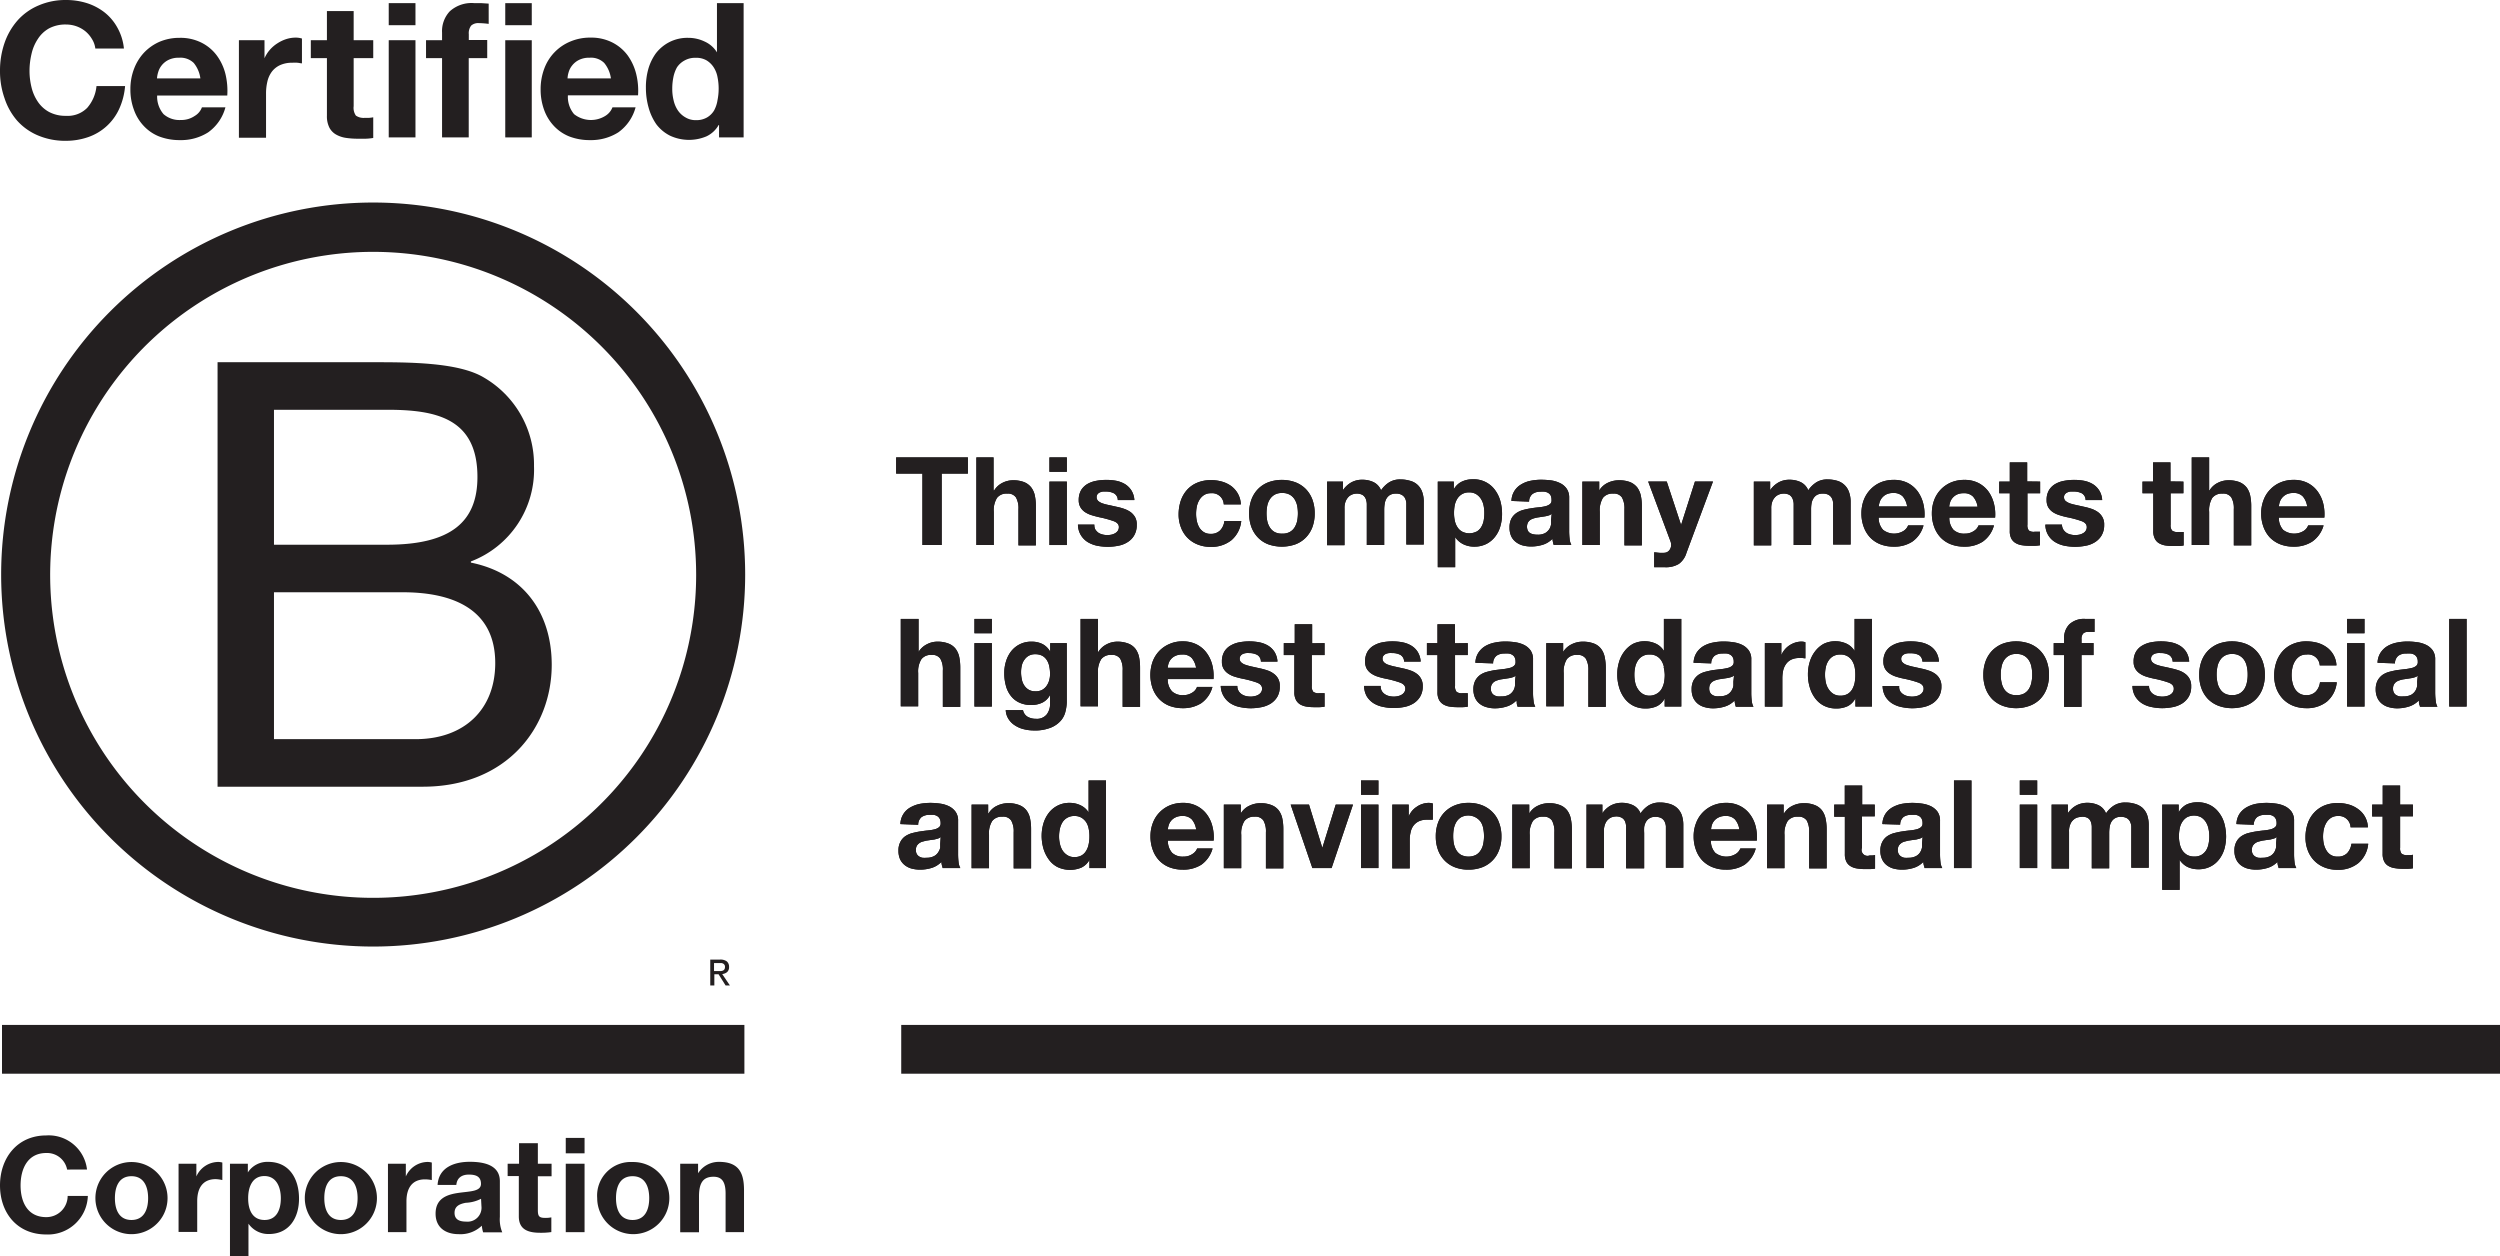 <svg xmlns="http://www.w3.org/2000/svg" viewBox="0 0 324.39 163.03"><defs><style>.cls-1{fill:#231f20;}</style></defs><g id="Layer_2" data-name="Layer 2"><g id="Layer_1-2" data-name="Layer 1"><path class="cls-1" d="M28.23,47h20c4.86,0,11.27,0,14.58,2a13.07,13.07,0,0,1,6.48,11.5A12.72,12.72,0,0,1,61.1,72.85V73c6.79,1.38,10.49,6.48,10.49,13.27,0,8.1-5.79,15.81-16.74,15.81H28.23Zm7.32,23.68H50.22c8.33,0,11.73-3,11.73-8.79,0-7.64-5.4-8.72-11.73-8.72H35.55Zm0,25.23H53.92c6.33,0,10.34-3.86,10.34-9.87,0-7.18-5.79-9.19-12-9.19H35.55Z"/><path class="cls-1" d="M90.33,74.57A41.91,41.91,0,1,1,48.42,32.68,41.91,41.91,0,0,1,90.33,74.57ZM48.42,26.28A48.27,48.27,0,1,0,96.69,74.55,48.27,48.27,0,0,0,48.42,26.28Z"/><rect class="cls-1" x="0.26" y="132.99" width="96.33" height="6.33"/><path class="cls-1" d="M93.19,126h.34a.82.82,0,0,0,.27-.06.48.48,0,0,0,.2-.17.57.57,0,0,0,.07-.31.41.41,0,0,0-.07-.27.38.38,0,0,0-.16-.15.62.62,0,0,0-.24-.08l-.26,0h-.69V126Zm.23-1.49a1.4,1.4,0,0,1,.88.23.9.9,0,0,1,.3.73.83.83,0,0,1-.26.67,1.19,1.19,0,0,1-.63.25l1,1.48h-.56l-.91-1.45h-.55v1.45h-.53v-3.36Z"/><path class="cls-1" d="M11.93,5.06a3.86,3.86,0,0,0-.85-1,4,4,0,0,0-1.16-.65,4.07,4.07,0,0,0-1.35-.23,4.53,4.53,0,0,0-2.2.5A4.09,4.09,0,0,0,4.91,5.06,5.72,5.72,0,0,0,4.09,7,9.5,9.5,0,0,0,3.83,9.2a8.87,8.87,0,0,0,.26,2.13,5.64,5.64,0,0,0,.82,1.87,4.15,4.15,0,0,0,1.46,1.33,4.53,4.53,0,0,0,2.2.5A3.55,3.55,0,0,0,11.31,14a5,5,0,0,0,1.21-2.83h3.71a8.83,8.83,0,0,1-.76,2.95,6.88,6.88,0,0,1-4,3.66,8.73,8.73,0,0,1-2.95.49,9,9,0,0,1-3.6-.7,7.55,7.55,0,0,1-2.7-1.92A8.41,8.41,0,0,1,.59,12.75,10.54,10.54,0,0,1,0,9.2,11,11,0,0,1,.59,5.57,8.74,8.74,0,0,1,2.27,2.66,7.62,7.62,0,0,1,5,.71,8.79,8.79,0,0,1,8.57,0a9,9,0,0,1,2.72.41,7.38,7.38,0,0,1,2.29,1.21,6.51,6.51,0,0,1,1.67,2,6.91,6.91,0,0,1,.83,2.68H12.37A3,3,0,0,0,11.93,5.06Z"/><path class="cls-1" d="M21.22,14.81a3.12,3.12,0,0,0,2.25.76,3.06,3.06,0,0,0,1.8-.53,2.14,2.14,0,0,0,.93-1.11h3.05A5.82,5.82,0,0,1,27,17.18a6.56,6.56,0,0,1-3.65,1,7.37,7.37,0,0,1-2.69-.47,5.5,5.5,0,0,1-2-1.36,5.87,5.87,0,0,1-1.28-2.1,7.43,7.43,0,0,1-.46-2.68,7.31,7.31,0,0,1,.47-2.63,6.37,6.37,0,0,1,1.31-2.12,6.23,6.23,0,0,1,2-1.4,6.6,6.6,0,0,1,2.63-.51,6.05,6.05,0,0,1,2.8.62,5.58,5.58,0,0,1,2,1.67,6.83,6.83,0,0,1,1.12,2.39,9.33,9.33,0,0,1,.24,2.81h-9.1A3.51,3.51,0,0,0,21.22,14.81Zm3.92-6.64a2.47,2.47,0,0,0-1.89-.68,3,3,0,0,0-1.38.28,2.6,2.6,0,0,0-.88.7,2.48,2.48,0,0,0-.46.88,3.47,3.47,0,0,0-.16.82H26A4,4,0,0,0,25.14,8.17Z"/><path class="cls-1" d="M34.32,5.22V7.56h0A4.29,4.29,0,0,1,35,6.48,4.54,4.54,0,0,1,36,5.62a4.87,4.87,0,0,1,1.15-.55,4.16,4.16,0,0,1,1.27-.19,2.77,2.77,0,0,1,.76.12V8.22c-.17,0-.36-.06-.59-.08a5.07,5.07,0,0,0-.66,0,3.73,3.73,0,0,0-1.61.32,2.82,2.82,0,0,0-1.06.86,3.46,3.46,0,0,0-.57,1.28,6.69,6.69,0,0,0-.17,1.59v5.68H31V5.22Z"/><path class="cls-1" d="M48.43,5.22V7.54H45.89v6.24A1.75,1.75,0,0,0,46.18,15a1.74,1.74,0,0,0,1.17.29,5,5,0,0,0,.56,0,4.34,4.34,0,0,0,.52-.07v2.68a7,7,0,0,1-1,.1L46.4,18a10.45,10.45,0,0,1-1.52-.11,3.73,3.73,0,0,1-1.27-.43,2.22,2.22,0,0,1-.87-.9A3.26,3.26,0,0,1,42.42,15V7.54H40.33V5.22h2.09V1.44h3.47V5.22Z"/><path class="cls-1" d="M50.44,3.27V.41h3.47V3.27Zm3.47,1.95V17.83H50.44V5.22Z"/><path class="cls-1" d="M55.28,7.54V5.22h2.08v-1a3.76,3.76,0,0,1,1-2.75A4.21,4.21,0,0,1,61.58.41c.31,0,.62,0,.92,0l.91.06V3.1A10.46,10.46,0,0,0,62.14,3a1.36,1.36,0,0,0-1,.32,1.6,1.6,0,0,0-.31,1.12v.75h2.39V7.54H60.82V17.83H57.36V7.54Z"/><path class="cls-1" d="M65.56,3.27V.41H69V3.27ZM69,5.22V17.83H65.56V5.22Z"/><path class="cls-1" d="M74.49,14.81a3.53,3.53,0,0,0,4.05.23,2.24,2.24,0,0,0,.93-1.11h3a5.82,5.82,0,0,1-2.25,3.25,6.62,6.62,0,0,1-3.66,1,7.31,7.31,0,0,1-2.68-.47,5.54,5.54,0,0,1-2-1.36,6,6,0,0,1-1.28-2.1,7.65,7.65,0,0,1-.45-2.68,7.53,7.53,0,0,1,.46-2.63A6.07,6.07,0,0,1,74,5.39a6.55,6.55,0,0,1,2.62-.51,6.06,6.06,0,0,1,2.81.62,5.67,5.67,0,0,1,2,1.67,7,7,0,0,1,1.11,2.39,9,9,0,0,1,.25,2.81h-9.1A3.46,3.46,0,0,0,74.49,14.81ZM78.4,8.17a2.44,2.44,0,0,0-1.89-.68,2.93,2.93,0,0,0-1.37.28,2.6,2.6,0,0,0-.88.7,2.51,2.51,0,0,0-.47.88,3.41,3.41,0,0,0-.15.82h5.63A4,4,0,0,0,78.4,8.17Z"/><path class="cls-1" d="M93.25,16.22a3.55,3.55,0,0,1-1.6,1.48,5.83,5.83,0,0,1-4.72-.1,5.09,5.09,0,0,1-1.77-1.48,7,7,0,0,1-1-2.16,9.33,9.33,0,0,1-.35-2.54A8.69,8.69,0,0,1,84.11,9a6.52,6.52,0,0,1,1-2.09,5.25,5.25,0,0,1,1.75-1.45,5.14,5.14,0,0,1,2.44-.55,4.88,4.88,0,0,1,2.13.48,3.63,3.63,0,0,1,1.6,1.4h0V.41h3.46V17.83H93.3V16.22ZM93.1,10a3.48,3.48,0,0,0-.5-1.27,2.87,2.87,0,0,0-.91-.89,2.65,2.65,0,0,0-1.41-.34,2.79,2.79,0,0,0-1.44.34,2.74,2.74,0,0,0-1,.9A4.35,4.35,0,0,0,87.38,10a7.34,7.34,0,0,0-.15,1.5A6.12,6.12,0,0,0,87.4,13a3.88,3.88,0,0,0,.54,1.3,2.94,2.94,0,0,0,1,.93,2.53,2.53,0,0,0,1.38.36,2.72,2.72,0,0,0,1.42-.35,2.59,2.59,0,0,0,.92-.91A4.08,4.08,0,0,0,93.1,13a7.44,7.44,0,0,0,.15-1.51A7.34,7.34,0,0,0,93.1,10Z"/><path class="cls-1" d="M8.71,151.76A2.65,2.65,0,0,0,6,149.61c-2.42,0-3.33,2.06-3.33,4.21s.91,4.11,3.33,4.11a2.76,2.76,0,0,0,2.78-2.75h2.62a5.18,5.18,0,0,1-5.4,5c-3.8,0-6-2.83-6-6.37s2.23-6.48,6-6.48a5,5,0,0,1,5.29,4.42Z"/><path class="cls-1" d="M17.06,150.78a4.68,4.68,0,0,1,0,9.36,4.68,4.68,0,0,1,0-9.36Zm0,7.52c1.66,0,2.16-1.42,2.16-2.83s-.5-2.85-2.16-2.85-2.15,1.42-2.15,2.85S15.41,158.3,17.06,158.3Z"/><path class="cls-1" d="M23.17,151h2.31v1.65h0a3.14,3.14,0,0,1,2.84-1.88,1.89,1.89,0,0,1,.53.08v2.27A4.67,4.67,0,0,0,28,153c-1.79,0-2.41,1.29-2.41,2.85v4H23.17Z"/><path class="cls-1" d="M29.84,151h2.32v1.13h0a3,3,0,0,1,2.64-1.37c2.79,0,4,2.25,4,4.77s-1.31,4.59-3.9,4.59a3.13,3.13,0,0,1-2.66-1.34h0V163H29.84Zm6.6,4.47c0-1.41-.57-2.87-2.13-2.87S32.2,154,32.2,155.49s.55,2.81,2.13,2.81S36.44,156.93,36.44,155.49Z"/><path class="cls-1" d="M44.23,150.78a4.68,4.68,0,0,1,0,9.36,4.68,4.68,0,0,1,0-9.36Zm0,7.52c1.67,0,2.17-1.42,2.17-2.83s-.5-2.85-2.17-2.85-2.15,1.42-2.15,2.85S42.58,158.3,44.23,158.3Z"/><path class="cls-1" d="M50.34,151h2.32v1.65h0a3.13,3.13,0,0,1,2.83-1.88,2,2,0,0,1,.54.08v2.27a4.67,4.67,0,0,0-.88-.09c-1.79,0-2.41,1.29-2.41,2.85v4H50.34Z"/><path class="cls-1" d="M56.78,153.75c.14-2.28,2.18-3,4.18-3,1.77,0,3.9.39,3.9,2.52v4.63a4.41,4.41,0,0,0,.31,2H62.69a4,4,0,0,1-.17-.86,4,4,0,0,1-3,1.1c-1.68,0-3-.84-3-2.66,0-2,1.51-2.49,3-2.7s2.89-.17,2.89-1.17-.73-1.2-1.58-1.2-1.53.38-1.62,1.34Zm5.64,1.8a4.78,4.78,0,0,1-2,.52c-.75.15-1.44.41-1.44,1.31s.7,1.13,1.49,1.13a1.81,1.81,0,0,0,2-2Z"/><path class="cls-1" d="M69.79,151h1.78v1.63H69.79v4.4c0,.83.2,1,1,1a3.81,3.81,0,0,0,.75-.07v1.91a9.09,9.09,0,0,1-1.42.09c-1.5,0-2.8-.35-2.8-2.12v-5.24H65.87V151h1.48v-2.66h2.44Z"/><path class="cls-1" d="M75.85,149.65H73.41v-2h2.44ZM73.41,151h2.44v8.88H73.41Z"/><path class="cls-1" d="M82.08,150.78a4.68,4.68,0,1,1-4.59,4.69A4.36,4.36,0,0,1,82.08,150.78Zm0,7.52c1.67,0,2.16-1.42,2.16-2.83s-.49-2.85-2.16-2.85-2.15,1.42-2.15,2.85S80.43,158.3,82.08,158.3Z"/><path class="cls-1" d="M88.26,151h2.32v1.24h0a3.17,3.17,0,0,1,2.72-1.48c2.59,0,3.24,1.46,3.24,3.66v5.46H94.15v-5c0-1.46-.43-2.19-1.56-2.19-1.32,0-1.89.74-1.89,2.55v4.65H88.26Z"/><rect class="cls-1" x="116.94" y="132.99" width="207.45" height="6.33"/><path class="cls-1" d="M116.28,61.45v-2.1h9.31v2.1h-3.4v9.27h-2.5V61.45Z"/><path class="cls-1" d="M128.92,59.35v4.29H129a2.64,2.64,0,0,1,1.1-1,3,3,0,0,1,1.3-.32,3.9,3.9,0,0,1,1.49.24,2.26,2.26,0,0,1,.92.69,2.68,2.68,0,0,1,.47,1.07,6.57,6.57,0,0,1,.13,1.39v5.06h-2.26V66.07a2.82,2.82,0,0,0-.32-1.52,1.24,1.24,0,0,0-1.13-.5,1.54,1.54,0,0,0-1.33.55,3,3,0,0,0-.42,1.81v4.31h-2.26V59.35Z"/><path class="cls-1" d="M136.17,61.22V59.35h2.26v1.87Zm2.26,1.27v8.23h-2.26V62.49Z"/><path class="cls-1" d="M142.11,68.68a1.79,1.79,0,0,0,.39.43,1.7,1.7,0,0,0,.55.24,2.36,2.36,0,0,0,.65.08,2.92,2.92,0,0,0,.5-.05,1.83,1.83,0,0,0,.48-.18,1.1,1.1,0,0,0,.36-.32.87.87,0,0,0,.14-.5c0-.34-.23-.59-.68-.76a13.59,13.59,0,0,0-1.88-.51c-.33-.08-.65-.16-1-.27a3.35,3.35,0,0,1-.83-.39,1.94,1.94,0,0,1-.59-.62,1.77,1.77,0,0,1-.23-.92,2.56,2.56,0,0,1,.31-1.31,2.41,2.41,0,0,1,.82-.8,3.58,3.58,0,0,1,1.15-.41,7.09,7.09,0,0,1,1.31-.12,7,7,0,0,1,1.3.12,3.68,3.68,0,0,1,1.12.43,2.64,2.64,0,0,1,.82.81,2.61,2.61,0,0,1,.39,1.26h-2.15a1,1,0,0,0-.5-.88,2.26,2.26,0,0,0-1-.23l-.41,0a1.38,1.38,0,0,0-.41.11.87.87,0,0,0-.31.23.7.7,0,0,0,.1.9,1.86,1.86,0,0,0,.58.31,6.49,6.49,0,0,0,.82.21l.94.21a7.56,7.56,0,0,1,1,.27,3.47,3.47,0,0,1,.84.42,2.19,2.19,0,0,1,.59.66,1.89,1.89,0,0,1,.22,1,2.61,2.61,0,0,1-.33,1.36,2.47,2.47,0,0,1-.85.88,3.35,3.35,0,0,1-1.2.47,7,7,0,0,1-1.38.14,7.3,7.3,0,0,1-1.4-.14,4,4,0,0,1-1.22-.48,2.74,2.74,0,0,1-.87-.89,2.7,2.7,0,0,1-.38-1.37H142A1.28,1.28,0,0,0,142.11,68.68Z"/><path class="cls-1" d="M157.12,64a1.57,1.57,0,0,0-.91.25,1.88,1.88,0,0,0-.59.63,2.79,2.79,0,0,0-.33.86,5.07,5.07,0,0,0-.09.94,4.66,4.66,0,0,0,.09.9,3.11,3.11,0,0,0,.31.84,1.88,1.88,0,0,0,.58.61,1.6,1.6,0,0,0,.89.24,1.65,1.65,0,0,0,1.25-.45,2.07,2.07,0,0,0,.55-1.22h2.19a3.74,3.74,0,0,1-1.28,2.5,4.13,4.13,0,0,1-2.69.86,4.39,4.39,0,0,1-1.69-.31,3.8,3.8,0,0,1-1.32-.87,3.87,3.87,0,0,1-.84-1.33,4.62,4.62,0,0,1-.31-1.69,5.68,5.68,0,0,1,.28-1.78,4.07,4.07,0,0,1,.82-1.42,3.63,3.63,0,0,1,1.33-.93,4.52,4.52,0,0,1,1.78-.33,5.05,5.05,0,0,1,1.41.19,3.87,3.87,0,0,1,1.21.58,3.25,3.25,0,0,1,.87,1,3.13,3.13,0,0,1,.38,1.38h-2.22A1.51,1.51,0,0,0,157.12,64Z"/><path class="cls-1" d="M162.38,64.82a3.94,3.94,0,0,1,.86-1.37,3.79,3.79,0,0,1,1.33-.87,5.15,5.15,0,0,1,3.52,0,3.84,3.84,0,0,1,1.34.87,3.94,3.94,0,0,1,.86,1.37,5.13,5.13,0,0,1,.3,1.79,5.05,5.05,0,0,1-.3,1.79,3.9,3.9,0,0,1-.86,1.36,3.7,3.7,0,0,1-1.34.87,5.31,5.31,0,0,1-3.52,0,3.66,3.66,0,0,1-1.33-.87,3.9,3.9,0,0,1-.86-1.36,5.05,5.05,0,0,1-.3-1.79A5.13,5.13,0,0,1,162.38,64.82Zm2.05,2.76a2.59,2.59,0,0,0,.33.84,1.75,1.75,0,0,0,.61.6,1.87,1.87,0,0,0,1,.22,1.89,1.89,0,0,0,1-.22,1.7,1.7,0,0,0,.62-.6,2.83,2.83,0,0,0,.33-.84,5.27,5.27,0,0,0,0-1.94,2.63,2.63,0,0,0-.33-.84,1.78,1.78,0,0,0-.62-.6,1.89,1.89,0,0,0-1-.23,1.87,1.87,0,0,0-1,.23,1.84,1.84,0,0,0-.61.6,2.42,2.42,0,0,0-.33.84,5.27,5.27,0,0,0,0,1.94Z"/><path class="cls-1" d="M174.26,62.49V63.6h0a3.21,3.21,0,0,1,1.07-1,2.86,2.86,0,0,1,1.45-.35,3.31,3.31,0,0,1,1.42.3,2,2,0,0,1,1,1.07,3.63,3.63,0,0,1,1-1,2.63,2.63,0,0,1,1.49-.41,4.22,4.22,0,0,1,1.21.16,2.28,2.28,0,0,1,1,.51,2.33,2.33,0,0,1,.62.91,3.69,3.69,0,0,1,.22,1.36v5.51h-2.26V66.06q0-.42,0-.78a1.72,1.72,0,0,0-.17-.64,1.11,1.11,0,0,0-.43-.43,1.44,1.44,0,0,0-.75-.16,1.5,1.5,0,0,0-.78.18,1.41,1.41,0,0,0-.46.48,2,2,0,0,0-.22.67,4.77,4.77,0,0,0-.06.76v4.58h-2.26V66.1c0-.24,0-.48,0-.72a2,2,0,0,0-.14-.66,1.05,1.05,0,0,0-.4-.49,1.51,1.51,0,0,0-.82-.18,1.64,1.64,0,0,0-.42.07,1.58,1.58,0,0,0-.51.27,1.77,1.77,0,0,0-.42.58,2.26,2.26,0,0,0-.18,1v4.77h-2.26V62.49Z"/><path class="cls-1" d="M188.64,62.49v1h0a2.38,2.38,0,0,1,1.05-1,3.23,3.23,0,0,1,1.4-.3A3.4,3.4,0,0,1,194,63.6a4.4,4.4,0,0,1,.68,1.41,6.25,6.25,0,0,1,.22,1.68,5.62,5.62,0,0,1-.22,1.6,3.9,3.9,0,0,1-.68,1.35,3.33,3.33,0,0,1-1.13.94,3.44,3.44,0,0,1-1.58.35,3.17,3.17,0,0,1-1.41-.31,2.68,2.68,0,0,1-1.06-.92h0v3.9h-2.26V62.49ZM191.57,69a1.79,1.79,0,0,0,.61-.58,2.63,2.63,0,0,0,.33-.84,5.23,5.23,0,0,0,.09-1,4.5,4.5,0,0,0-.1-1,2.57,2.57,0,0,0-.34-.85,2,2,0,0,0-.62-.61,1.73,1.73,0,0,0-.91-.23,1.78,1.78,0,0,0-.93.23,1.84,1.84,0,0,0-.61.6,2.63,2.63,0,0,0-.33.84,5.36,5.36,0,0,0-.09,1,4.5,4.5,0,0,0,.1,1,2.43,2.43,0,0,0,.34.84,1.7,1.7,0,0,0,.61.58,2.05,2.05,0,0,0,1.85,0Z"/><path class="cls-1" d="M196.12,65a2.53,2.53,0,0,1,1.29-2.16,3.72,3.72,0,0,1,1.22-.46,6.89,6.89,0,0,1,1.36-.13,10.93,10.93,0,0,1,1.26.08,3.92,3.92,0,0,1,1.16.35,2.21,2.21,0,0,1,.86.71,2,2,0,0,1,.34,1.2v4.28a9.2,9.2,0,0,0,.06,1.07,2,2,0,0,0,.22.76H201.6a2.22,2.22,0,0,1-.1-.39,2.76,2.76,0,0,1-.06-.4,3,3,0,0,1-1.27.78,5.09,5.09,0,0,1-1.5.22,4.3,4.3,0,0,1-1.1-.14,2.58,2.58,0,0,1-.89-.45,2,2,0,0,1-.6-.76,2.67,2.67,0,0,1-.21-1.1,2.49,2.49,0,0,1,.24-1.16,2.13,2.13,0,0,1,.64-.72,2.9,2.9,0,0,1,.89-.41,9.07,9.07,0,0,1,1-.21c.34-.06.68-.1,1-.13a6.1,6.1,0,0,0,.87-.14,1.65,1.65,0,0,0,.61-.28.61.61,0,0,0,.2-.54,1.36,1.36,0,0,0-.11-.58.92.92,0,0,0-.32-.33,1.37,1.37,0,0,0-.47-.16,3.28,3.28,0,0,0-.56,0,1.7,1.7,0,0,0-1,.29,1.25,1.25,0,0,0-.45,1Zm5.22,1.67a.92.92,0,0,1-.35.2,3.23,3.23,0,0,1-.47.12l-.51.08-.54.08a4.77,4.77,0,0,0-.51.13,1.56,1.56,0,0,0-.43.21,1,1,0,0,0-.29.35,1.26,1.26,0,0,0,0,1,.8.8,0,0,0,.3.33,1.27,1.27,0,0,0,.45.16,2.24,2.24,0,0,0,.52.05,2,2,0,0,0,1-.22,1.61,1.61,0,0,0,.54-.53,1.57,1.57,0,0,0,.21-.63,3.75,3.75,0,0,0,0-.51Z"/><path class="cls-1" d="M207.51,62.49v1.15h0a2.62,2.62,0,0,1,1.12-1,3.33,3.33,0,0,1,1.4-.32,3.94,3.94,0,0,1,1.49.24,2.33,2.33,0,0,1,.92.69,2.83,2.83,0,0,1,.47,1.07,6.57,6.57,0,0,1,.13,1.39v5.06h-2.26V66.07a2.92,2.92,0,0,0-.32-1.52,1.24,1.24,0,0,0-1.13-.5,1.56,1.56,0,0,0-1.34.55,3.12,3.12,0,0,0-.41,1.81v4.31h-2.26V62.49Z"/><path class="cls-1" d="M217.84,73.17a3.23,3.23,0,0,1-1.81.43c-.24,0-.47,0-.7,0l-.69,0V71.66l.65.07a5,5,0,0,0,.67,0,.87.87,0,0,0,.66-.35,1.08,1.08,0,0,0,.22-.67,1.25,1.25,0,0,0-.1-.51l-2.88-7.72h2.41l1.86,5.64h0l1.8-5.64h2.34l-3.44,9.25A2.7,2.7,0,0,1,217.84,73.17Z"/><path class="cls-1" d="M229.69,62.49V63.6h0a3.24,3.24,0,0,1,1.08-1,2.85,2.85,0,0,1,1.44-.35,3.31,3.31,0,0,1,1.42.3,2,2,0,0,1,1,1.07,3.68,3.68,0,0,1,1-1,2.6,2.6,0,0,1,1.49-.41,4.27,4.27,0,0,1,1.21.16,2.29,2.29,0,0,1,1.57,1.42,3.68,3.68,0,0,1,.23,1.36v5.51h-2.27V66.06q0-.42,0-.78a1.72,1.72,0,0,0-.17-.64,1.15,1.15,0,0,0-.42-.43,1.51,1.51,0,0,0-.76-.16,1.44,1.44,0,0,0-.77.18,1.32,1.32,0,0,0-.46.48,1.84,1.84,0,0,0-.23.67,4.77,4.77,0,0,0-.05.76v4.58h-2.26V66.1c0-.24,0-.48,0-.72a2,2,0,0,0-.14-.66,1.1,1.1,0,0,0-.39-.49,1.53,1.53,0,0,0-.82-.18,1.64,1.64,0,0,0-.43.07,1.58,1.58,0,0,0-.51.27A1.77,1.77,0,0,0,230,65a2.43,2.43,0,0,0-.17,1v4.77h-2.26V62.49Z"/><path class="cls-1" d="M244.34,68.75a2.33,2.33,0,0,0,2.64.15,1.45,1.45,0,0,0,.61-.73h2a3.76,3.76,0,0,1-1.47,2.12,4.23,4.23,0,0,1-2.38.64,4.68,4.68,0,0,1-1.76-.31,3.69,3.69,0,0,1-1.32-.88,4,4,0,0,1-.83-1.37,5,5,0,0,1-.3-1.76,4.9,4.9,0,0,1,.3-1.72,4.09,4.09,0,0,1,.86-1.37A4,4,0,0,1,244,62.6a4.36,4.36,0,0,1,1.72-.33,3.92,3.92,0,0,1,1.83.4,3.76,3.76,0,0,1,1.28,1.09,4.64,4.64,0,0,1,.72,1.56,5.91,5.91,0,0,1,.16,1.84h-5.94A2.28,2.28,0,0,0,244.34,68.75Zm2.56-4.33a1.61,1.61,0,0,0-1.24-.45,2,2,0,0,0-.9.18,1.77,1.77,0,0,0-.57.46,1.57,1.57,0,0,0-.3.57,2.47,2.47,0,0,0-.11.54h3.68A2.61,2.61,0,0,0,246.9,64.42Z"/><path class="cls-1" d="M253.48,68.75a2,2,0,0,0,1.47.49,2,2,0,0,0,1.17-.34,1.45,1.45,0,0,0,.61-.73h2a3.76,3.76,0,0,1-1.47,2.12,4.23,4.23,0,0,1-2.38.64,4.68,4.68,0,0,1-1.76-.31,3.69,3.69,0,0,1-1.32-.88,4,4,0,0,1-.83-1.37,5,5,0,0,1-.3-1.76,4.9,4.9,0,0,1,.3-1.72,4,4,0,0,1,2.19-2.29,4.36,4.36,0,0,1,1.72-.33,3.92,3.92,0,0,1,1.83.4A3.76,3.76,0,0,1,258,63.76a4.64,4.64,0,0,1,.72,1.56,5.62,5.62,0,0,1,.16,1.84h-5.94A2.28,2.28,0,0,0,253.48,68.75ZM256,64.42A1.6,1.6,0,0,0,254.8,64a2,2,0,0,0-.9.18,1.77,1.77,0,0,0-.57.46,1.57,1.57,0,0,0-.3.57,2.47,2.47,0,0,0-.11.54h3.68A2.53,2.53,0,0,0,256,64.42Z"/><path class="cls-1" d="M264.72,62.49V64h-1.65v4.08a1.07,1.07,0,0,0,.19.76A1.09,1.09,0,0,0,264,69h.37l.33,0v1.75a5.51,5.51,0,0,1-.63.07h-.69a6.24,6.24,0,0,1-1-.07,2.32,2.32,0,0,1-.83-.28,1.47,1.47,0,0,1-.57-.59,2.07,2.07,0,0,1-.2-1V64h-1.37V62.49h1.37V60h2.26v2.47Z"/><path class="cls-1" d="M267.71,68.68a1.45,1.45,0,0,0,.39.43,1.61,1.61,0,0,0,.55.24,2.29,2.29,0,0,0,.64.08,2.92,2.92,0,0,0,.5-.05,1.71,1.71,0,0,0,.48-.18.93.93,0,0,0,.36-.32.8.8,0,0,0,.14-.5c0-.34-.22-.59-.67-.76a13.4,13.4,0,0,0-1.89-.51,9.67,9.67,0,0,1-1-.27,3.26,3.26,0,0,1-.84-.39,2.05,2.05,0,0,1-.59-.62,1.77,1.77,0,0,1-.22-.92,2.47,2.47,0,0,1,.31-1.31,2.33,2.33,0,0,1,.82-.8,3.49,3.49,0,0,1,1.15-.41,7,7,0,0,1,1.3-.12,6.91,6.91,0,0,1,1.3.12,3.58,3.58,0,0,1,1.12.43,2.64,2.64,0,0,1,.82.81,2.61,2.61,0,0,1,.39,1.26h-2.15a1,1,0,0,0-.49-.88,2.32,2.32,0,0,0-1.05-.23l-.42,0a1.32,1.32,0,0,0-.4.11.79.79,0,0,0-.31.23.57.57,0,0,0-.13.4.62.62,0,0,0,.22.5,2,2,0,0,0,.58.31,7,7,0,0,0,.82.21l.94.21a8.21,8.21,0,0,1,1,.27,3.4,3.4,0,0,1,.83.42,2.07,2.07,0,0,1,.59.66,1.89,1.89,0,0,1,.23,1,2.61,2.61,0,0,1-.33,1.36,2.56,2.56,0,0,1-.85.88,3.33,3.33,0,0,1-1.21.47,7,7,0,0,1-1.37.14,7.15,7.15,0,0,1-1.4-.14,3.8,3.8,0,0,1-1.22-.48,2.62,2.62,0,0,1-1.25-2.26h2.15A1.28,1.28,0,0,0,267.71,68.68Z"/><path class="cls-1" d="M283.31,62.49V64h-1.66v4.08a1.07,1.07,0,0,0,.19.76,1.1,1.1,0,0,0,.77.19H283l.34,0v1.75a5.7,5.7,0,0,1-.64.07H282a6.24,6.24,0,0,1-1-.07,2.39,2.39,0,0,1-.83-.28,1.39,1.39,0,0,1-.56-.59,2.06,2.06,0,0,1-.21-1V64H278V62.49h1.37V60h2.26v2.47Z"/><path class="cls-1" d="M286.65,59.35v4.29h.05a2.58,2.58,0,0,1,1.1-1,3,3,0,0,1,1.3-.32,3.94,3.94,0,0,1,1.49.24,2.33,2.33,0,0,1,.92.69,2.68,2.68,0,0,1,.47,1.07,6.57,6.57,0,0,1,.13,1.39v5.06h-2.26V66.07a2.82,2.82,0,0,0-.32-1.52,1.24,1.24,0,0,0-1.13-.5,1.57,1.57,0,0,0-1.34.55,3.12,3.12,0,0,0-.41,1.81v4.31h-2.26V59.35Z"/><path class="cls-1" d="M296.25,68.75a2.34,2.34,0,0,0,2.65.15,1.43,1.43,0,0,0,.6-.73h2A3.8,3.8,0,0,1,300,70.29a4.29,4.29,0,0,1-2.39.64,4.62,4.62,0,0,1-1.75-.31,3.82,3.82,0,0,1-1.33-.88,4,4,0,0,1-.83-1.37,5,5,0,0,1-.3-1.76,4.69,4.69,0,0,1,.31-1.72,3.8,3.8,0,0,1,.86-1.37,3.91,3.91,0,0,1,1.33-.92,4.27,4.27,0,0,1,1.71-.33,3.92,3.92,0,0,1,1.83.4,3.67,3.67,0,0,1,1.28,1.09,4.48,4.48,0,0,1,.73,1.56,5.91,5.91,0,0,1,.15,1.84H295.7A2.27,2.27,0,0,0,296.25,68.75Zm2.56-4.33a1.58,1.58,0,0,0-1.24-.45,2,2,0,0,0-.9.18,1.89,1.89,0,0,0-.57.46,1.74,1.74,0,0,0-.3.57,2.4,2.4,0,0,0-.1.54h3.67A2.53,2.53,0,0,0,298.81,64.42Z"/><path class="cls-1" d="M119.19,80.31v4.28h0a2.67,2.67,0,0,1,1.1-1,2.91,2.91,0,0,1,1.3-.33,3.88,3.88,0,0,1,1.49.25,2.16,2.16,0,0,1,.92.68,2.75,2.75,0,0,1,.47,1.07,6.73,6.73,0,0,1,.13,1.4v5.06h-2.26V87a2.8,2.8,0,0,0-.32-1.52,1.22,1.22,0,0,0-1.13-.5,1.54,1.54,0,0,0-1.33.55,3,3,0,0,0-.42,1.8v4.32h-2.26V80.31Z"/><path class="cls-1" d="M126.44,82.17V80.31h2.26v1.86Zm2.26,1.28v8.23h-2.26V83.45Z"/><path class="cls-1" d="M138.26,92.28a2.76,2.76,0,0,1-.58,1.19,3.41,3.41,0,0,1-1.29.93,5.48,5.48,0,0,1-2.26.38,5.32,5.32,0,0,1-1.24-.15,3.61,3.61,0,0,1-1.14-.47,2.69,2.69,0,0,1-.86-.82,2.31,2.31,0,0,1-.39-1.2h2.24a1.29,1.29,0,0,0,.62.88,2.2,2.2,0,0,0,1.07.25,1.63,1.63,0,0,0,1.39-.57,2.21,2.21,0,0,0,.43-1.45V90.17h0a2.25,2.25,0,0,1-1,1,3.3,3.3,0,0,1-1.42.31,3.6,3.6,0,0,1-1.6-.33,2.88,2.88,0,0,1-1.09-.89,3.59,3.59,0,0,1-.63-1.32,6,6,0,0,1-.2-1.6,5,5,0,0,1,.23-1.54,4,4,0,0,1,.67-1.3,3.27,3.27,0,0,1,2.63-1.24,3.1,3.1,0,0,1,1.43.31,2.41,2.41,0,0,1,1,1h0V83.45h2.15v7.7A5.51,5.51,0,0,1,138.26,92.28Zm-3.1-2.73a1.79,1.79,0,0,0,.61-.51,2.37,2.37,0,0,0,.36-.73,3,3,0,0,0,.12-.85,4.87,4.87,0,0,0-.1-1,2.33,2.33,0,0,0-.32-.81,1.67,1.67,0,0,0-.59-.56,1.93,1.93,0,0,0-.92-.2,1.63,1.63,0,0,0-.82.19,1.67,1.67,0,0,0-.57.52,2,2,0,0,0-.34.74,3.74,3.74,0,0,0-.1.89,4.31,4.31,0,0,0,.09.88,2.09,2.09,0,0,0,.3.79,1.79,1.79,0,0,0,.56.57,1.62,1.62,0,0,0,.88.23A1.86,1.86,0,0,0,135.16,89.55Z"/><path class="cls-1" d="M142.47,80.31v4.28h.05a2.67,2.67,0,0,1,1.1-1,3,3,0,0,1,1.31-.33,3.87,3.87,0,0,1,1.48.25,2.16,2.16,0,0,1,.92.68,2.75,2.75,0,0,1,.47,1.07,6.73,6.73,0,0,1,.13,1.4v5.06h-2.26V87a2.9,2.9,0,0,0-.31-1.52,1.24,1.24,0,0,0-1.14-.5,1.54,1.54,0,0,0-1.33.55,3,3,0,0,0-.42,1.8v4.32h-2.26V80.31Z"/><path class="cls-1" d="M152.07,89.7a2,2,0,0,0,1.47.5,2.08,2.08,0,0,0,1.18-.34,1.38,1.38,0,0,0,.6-.73h2a3.74,3.74,0,0,1-1.46,2.12,4.37,4.37,0,0,1-2.39.64,4.83,4.83,0,0,1-1.75-.31,3.71,3.71,0,0,1-1.32-.89,4,4,0,0,1-.84-1.37,5.25,5.25,0,0,1,0-3.47,4.08,4.08,0,0,1,.86-1.38,4,4,0,0,1,1.33-.91,4.11,4.11,0,0,1,1.71-.34,3.92,3.92,0,0,1,1.83.41,3.57,3.57,0,0,1,1.28,1.09,4.48,4.48,0,0,1,.73,1.56,5.84,5.84,0,0,1,.16,1.83h-5.94A2.26,2.26,0,0,0,152.07,89.7Zm2.56-4.33a1.6,1.6,0,0,0-1.23-.44,2,2,0,0,0-.9.18,1.61,1.61,0,0,0-.88,1,2.4,2.4,0,0,0-.1.54h3.68A2.7,2.7,0,0,0,154.63,85.37Z"/><path class="cls-1" d="M160.7,89.63a1.24,1.24,0,0,0,.39.43,1.63,1.63,0,0,0,.55.25,2.67,2.67,0,0,0,.64.08,2.2,2.2,0,0,0,.5-.06,1.44,1.44,0,0,0,.48-.17,1.11,1.11,0,0,0,.36-.32.8.8,0,0,0,.14-.5c0-.34-.22-.6-.67-.77a13.4,13.4,0,0,0-1.89-.51,9.65,9.65,0,0,1-1-.26,3,3,0,0,1-.84-.4,1.94,1.94,0,0,1-.59-.62,1.73,1.73,0,0,1-.22-.91,2.47,2.47,0,0,1,.31-1.31,2.24,2.24,0,0,1,.82-.8,3.5,3.5,0,0,1,1.15-.42,7,7,0,0,1,1.3-.12,6.9,6.9,0,0,1,1.3.13,3.58,3.58,0,0,1,1.12.43,2.61,2.61,0,0,1,.82.8,2.68,2.68,0,0,1,.39,1.27h-2.15a1,1,0,0,0-.49-.88,2.2,2.2,0,0,0-1-.23,3.1,3.1,0,0,0-.42,0,1.56,1.56,0,0,0-.4.1.81.81,0,0,0-.31.23.61.61,0,0,0-.13.41.6.6,0,0,0,.22.49,1.52,1.52,0,0,0,.58.31,6.88,6.88,0,0,0,.82.22l.94.21a8.21,8.21,0,0,1,1,.27,2.82,2.82,0,0,1,.83.42,1.93,1.93,0,0,1,.59.65,1.91,1.91,0,0,1,.22,1,2.61,2.61,0,0,1-.32,1.36,2.65,2.65,0,0,1-.85.88,3.6,3.6,0,0,1-1.21.47,7,7,0,0,1-1.37.14,6.46,6.46,0,0,1-1.4-.15,3.57,3.57,0,0,1-1.22-.47,2.77,2.77,0,0,1-.88-.89A2.71,2.71,0,0,1,158.4,89h2.15A1.22,1.22,0,0,0,160.7,89.63Z"/><path class="cls-1" d="M171.87,83.45V85h-1.66V89a1.14,1.14,0,0,0,.19.76,1.12,1.12,0,0,0,.77.19h.36l.34,0v1.75a5.82,5.82,0,0,1-.64.06l-.68,0a6.36,6.36,0,0,1-1-.07,2.39,2.39,0,0,1-.83-.28,1.52,1.52,0,0,1-.56-.59,2.09,2.09,0,0,1-.21-1V85h-1.37V83.45H168V81h2.26v2.47Z"/><path class="cls-1" d="M179.28,89.63a1.24,1.24,0,0,0,.39.43,1.63,1.63,0,0,0,.55.25,2.75,2.75,0,0,0,.65.08,2.34,2.34,0,0,0,.5-.06,1.47,1.47,0,0,0,.47-.17,1,1,0,0,0,.36-.32.8.8,0,0,0,.15-.5c0-.34-.23-.6-.68-.77a13.4,13.4,0,0,0-1.89-.51,9.65,9.65,0,0,1-1-.26,3.26,3.26,0,0,1-.84-.4,1.94,1.94,0,0,1-.59-.62,1.83,1.83,0,0,1-.22-.91,2.47,2.47,0,0,1,.31-1.31,2.24,2.24,0,0,1,.82-.8,3.5,3.5,0,0,1,1.15-.42,7,7,0,0,1,1.3-.12,6.9,6.9,0,0,1,1.3.13,3.49,3.49,0,0,1,1.12.43,2.51,2.51,0,0,1,.82.8,2.68,2.68,0,0,1,.39,1.27h-2.15a1,1,0,0,0-.49-.88,2.2,2.2,0,0,0-1.05-.23,2.88,2.88,0,0,0-.41,0,1.64,1.64,0,0,0-.41.1.9.9,0,0,0-.31.23.67.67,0,0,0,.1.9,1.45,1.45,0,0,0,.58.31,6.4,6.4,0,0,0,.82.22l.94.21a7.56,7.56,0,0,1,1,.27,3,3,0,0,1,.84.42,1.9,1.9,0,0,1,.81,1.62,2.61,2.61,0,0,1-.33,1.36,2.65,2.65,0,0,1-.85.88,3.54,3.54,0,0,1-1.2.47,7,7,0,0,1-1.38.14,6.46,6.46,0,0,1-1.4-.15,3.65,3.65,0,0,1-1.22-.47,2.77,2.77,0,0,1-.88-.89A2.81,2.81,0,0,1,177,89h2.15A1.22,1.22,0,0,0,179.28,89.63Z"/><path class="cls-1" d="M190.45,83.45V85H188.8V89a1.09,1.09,0,0,0,.19.76,1.07,1.07,0,0,0,.76.19h.37l.33,0v1.75a5.59,5.59,0,0,1-.64.06l-.68,0a6.24,6.24,0,0,1-1-.07,2.32,2.32,0,0,1-.83-.28,1.54,1.54,0,0,1-.57-.59,2.09,2.09,0,0,1-.21-1V85h-1.37V83.45h1.37V81h2.27v2.47Z"/><path class="cls-1" d="M191.44,86a2.54,2.54,0,0,1,.4-1.32,2.78,2.78,0,0,1,.89-.85,4,4,0,0,1,1.22-.45,6.9,6.9,0,0,1,1.36-.14,9.11,9.11,0,0,1,1.26.09,3.91,3.91,0,0,1,1.16.34,2.3,2.3,0,0,1,.86.71,2,2,0,0,1,.33,1.2v4.29a7.17,7.17,0,0,0,.07,1.06,1.86,1.86,0,0,0,.22.77h-2.29a2.85,2.85,0,0,1-.11-.39c0-.13,0-.27-.05-.41a3,3,0,0,1-1.28.78,5,5,0,0,1-1.49.23,3.85,3.85,0,0,1-1.1-.15,2.4,2.4,0,0,1-.89-.44,2,2,0,0,1-.6-.77,2.63,2.63,0,0,1-.22-1.1,2.45,2.45,0,0,1,.25-1.15,2.27,2.27,0,0,1,.64-.73,2.88,2.88,0,0,1,.89-.4c.33-.09.67-.16,1-.22l1-.12a6.16,6.16,0,0,0,.88-.15,1.38,1.38,0,0,0,.61-.28.63.63,0,0,0,.2-.53,1.19,1.19,0,0,0-.12-.58.78.78,0,0,0-.32-.33,1.09,1.09,0,0,0-.46-.16,3.28,3.28,0,0,0-.56,0,1.7,1.7,0,0,0-1,.28,1.26,1.26,0,0,0-.45,1Zm5.22,1.67a.89.89,0,0,1-.36.2,2.8,2.8,0,0,1-.46.12l-.52.08-.54.08a3.07,3.07,0,0,0-.5.13,1.44,1.44,0,0,0-.43.21,1.05,1.05,0,0,0-.29.34,1.07,1.07,0,0,0-.11.53,1,1,0,0,0,.11.51.77.77,0,0,0,.3.32,1.28,1.28,0,0,0,.45.17,3,3,0,0,0,.52,0,2,2,0,0,0,1-.22,1.55,1.55,0,0,0,.54-.54,1.62,1.62,0,0,0,.21-.63,3.64,3.64,0,0,0,0-.51Z"/><path class="cls-1" d="M202.83,83.45v1.14h0a2.66,2.66,0,0,1,1.12-1,3.16,3.16,0,0,1,1.4-.33,4,4,0,0,1,1.49.25,2.12,2.12,0,0,1,.91.68,2.61,2.61,0,0,1,.47,1.07,6.7,6.7,0,0,1,.14,1.4v5.06h-2.26V87a2.89,2.89,0,0,0-.32-1.52,1.22,1.22,0,0,0-1.13-.5,1.56,1.56,0,0,0-1.34.55,3,3,0,0,0-.41,1.8v4.32h-2.26V83.45Z"/><path class="cls-1" d="M216,90.63a2.29,2.29,0,0,1-1,1,3.43,3.43,0,0,1-1.46.3,3.48,3.48,0,0,1-1.62-.36,3.31,3.31,0,0,1-1.16-1,4.4,4.4,0,0,1-.68-1.41,5.74,5.74,0,0,1-.23-1.66,5.39,5.39,0,0,1,.23-1.6,4.14,4.14,0,0,1,.68-1.36,3.62,3.62,0,0,1,1.14-1,3.51,3.51,0,0,1,3,0,2.45,2.45,0,0,1,1,.92h0V80.31h2.26V91.68H216V90.63Zm-.09-4.07a2.67,2.67,0,0,0-.33-.83,1.75,1.75,0,0,0-.6-.58,1.72,1.72,0,0,0-.92-.22,1.7,1.7,0,0,0-1.55.81,2.43,2.43,0,0,0-.34.84,4.37,4.37,0,0,0-.1,1,4.49,4.49,0,0,0,.11,1,2.4,2.4,0,0,0,.36.85,2,2,0,0,0,.62.61,1.72,1.72,0,0,0,.9.23A1.88,1.88,0,0,0,215,90a1.72,1.72,0,0,0,.6-.6,2.88,2.88,0,0,0,.32-.85,5.36,5.36,0,0,0,.09-1A5.18,5.18,0,0,0,215.87,86.56Z"/><path class="cls-1" d="M219.75,86a2.64,2.64,0,0,1,.4-1.32,2.78,2.78,0,0,1,.89-.85,4,4,0,0,1,1.22-.45,7,7,0,0,1,1.36-.14,8.9,8.9,0,0,1,1.26.09,3.91,3.91,0,0,1,1.16.34,2.3,2.3,0,0,1,.86.71,1.94,1.94,0,0,1,.34,1.2v4.29a8.91,8.91,0,0,0,.06,1.06,2,2,0,0,0,.22.77h-2.29a2.79,2.79,0,0,1-.1-.39,2.7,2.7,0,0,1-.06-.41,3,3,0,0,1-1.27.78,5.1,5.1,0,0,1-1.5.23,3.9,3.9,0,0,1-1.1-.15,2.4,2.4,0,0,1-.89-.44,2.19,2.19,0,0,1-.6-.77,2.63,2.63,0,0,1-.21-1.1,2.45,2.45,0,0,1,.24-1.15,2.27,2.27,0,0,1,.64-.73,2.88,2.88,0,0,1,.89-.4c.34-.09.67-.16,1-.22l1-.12a6,6,0,0,0,.87-.15,1.38,1.38,0,0,0,.61-.28.61.61,0,0,0,.21-.53,1.19,1.19,0,0,0-.12-.58.85.85,0,0,0-.32-.33,1.2,1.2,0,0,0-.46-.16,3.48,3.48,0,0,0-.57,0,1.7,1.7,0,0,0-1,.28,1.29,1.29,0,0,0-.45,1ZM225,87.65a1,1,0,0,1-.36.2,3.45,3.45,0,0,1-.46.12l-.52.08-.54.08a3.18,3.18,0,0,0-.51.13,1.56,1.56,0,0,0-.43.21,1.05,1.05,0,0,0-.29.34,1.19,1.19,0,0,0-.11.53,1.13,1.13,0,0,0,.11.51.84.84,0,0,0,.3.32,1.28,1.28,0,0,0,.45.17,3,3,0,0,0,.52,0,2,2,0,0,0,1-.22,1.55,1.55,0,0,0,.54-.54,1.64,1.64,0,0,0,.22-.63c0-.21,0-.38,0-.51Z"/><path class="cls-1" d="M231.14,83.45V85h0a2.81,2.81,0,0,1,.43-.7,2.74,2.74,0,0,1,.62-.56,3.24,3.24,0,0,1,.75-.36,2.83,2.83,0,0,1,.83-.13,1.85,1.85,0,0,1,.49.08v2.1l-.38-.05a3.17,3.17,0,0,0-.43,0,2.37,2.37,0,0,0-1,.2,1.77,1.77,0,0,0-.69.57,2.34,2.34,0,0,0-.38.83,4.88,4.88,0,0,0-.11,1v3.71H229V83.45Z"/><path class="cls-1" d="M240.74,90.63a2.29,2.29,0,0,1-1,1,3.43,3.43,0,0,1-1.46.3,3.51,3.51,0,0,1-1.62-.36,3.31,3.31,0,0,1-1.16-1,4.4,4.4,0,0,1-.68-1.41,5.74,5.74,0,0,1-.23-1.66,5.39,5.39,0,0,1,.23-1.6,4.14,4.14,0,0,1,.68-1.36,3.62,3.62,0,0,1,1.14-1,3.51,3.51,0,0,1,3,0,2.45,2.45,0,0,1,1,.92h0V80.31h2.26V91.68h-2.15V90.63Zm-.09-4.07a2.67,2.67,0,0,0-.33-.83,1.75,1.75,0,0,0-.6-.58,1.72,1.72,0,0,0-.92-.22,1.84,1.84,0,0,0-.94.22,1.81,1.81,0,0,0-.61.59,2.43,2.43,0,0,0-.34.84,4.37,4.37,0,0,0-.1,1,4.49,4.49,0,0,0,.11,1,2.4,2.4,0,0,0,.36.85,2,2,0,0,0,.62.61,1.72,1.72,0,0,0,.9.23,1.88,1.88,0,0,0,.93-.22,1.72,1.72,0,0,0,.6-.6,2.88,2.88,0,0,0,.32-.85,5.36,5.36,0,0,0,.09-1A5.18,5.18,0,0,0,240.65,86.56Z"/><path class="cls-1" d="M246.53,89.63a1.24,1.24,0,0,0,.39.43,1.63,1.63,0,0,0,.55.25,2.75,2.75,0,0,0,.65.08,2.34,2.34,0,0,0,.5-.06,1.47,1.47,0,0,0,.47-.17,1,1,0,0,0,.36-.32.8.8,0,0,0,.15-.5c0-.34-.23-.6-.68-.77a13.4,13.4,0,0,0-1.89-.51,9.65,9.65,0,0,1-1-.26,3.26,3.26,0,0,1-.84-.4,1.94,1.94,0,0,1-.59-.62,1.83,1.83,0,0,1-.22-.91,2.47,2.47,0,0,1,.31-1.31,2.24,2.24,0,0,1,.82-.8,3.5,3.5,0,0,1,1.15-.42,7,7,0,0,1,1.3-.12,6.9,6.9,0,0,1,1.3.13,3.49,3.49,0,0,1,1.12.43,2.51,2.51,0,0,1,.82.8,2.68,2.68,0,0,1,.39,1.27h-2.15A1,1,0,0,0,249,85a2.2,2.2,0,0,0-1.05-.23,2.88,2.88,0,0,0-.41,0,1.64,1.64,0,0,0-.41.1.9.9,0,0,0-.31.23.67.67,0,0,0,.1.9,1.45,1.45,0,0,0,.58.31,6.4,6.4,0,0,0,.82.22l.94.21a7.56,7.56,0,0,1,1,.27,3,3,0,0,1,.84.42,1.9,1.9,0,0,1,.81,1.62,2.61,2.61,0,0,1-.33,1.36,2.65,2.65,0,0,1-.85.88,3.54,3.54,0,0,1-1.2.47,7,7,0,0,1-1.38.14,6.46,6.46,0,0,1-1.4-.15,3.65,3.65,0,0,1-1.22-.47,2.77,2.77,0,0,1-.88-.89,2.81,2.81,0,0,1-.37-1.38h2.15A1.22,1.22,0,0,0,246.53,89.63Z"/><path class="cls-1" d="M257.65,85.78a4,4,0,0,1,.86-1.37,4,4,0,0,1,1.34-.88,5.12,5.12,0,0,1,3.51,0,3.81,3.81,0,0,1,1.35.88,3.85,3.85,0,0,1,.86,1.37,5.09,5.09,0,0,1,.3,1.79,5,5,0,0,1-.3,1.78,3.85,3.85,0,0,1-.86,1.37,3.77,3.77,0,0,1-1.35.86,5.12,5.12,0,0,1-3.51,0,3.9,3.9,0,0,1-1.34-.86,4,4,0,0,1-.86-1.37,5,5,0,0,1-.3-1.78A5.09,5.09,0,0,1,257.65,85.78Zm2.06,2.75a2.54,2.54,0,0,0,.32.85,1.78,1.78,0,0,0,.62.6,1.93,1.93,0,0,0,1,.22,2,2,0,0,0,1-.22,1.78,1.78,0,0,0,.62-.6,2.54,2.54,0,0,0,.32-.85,4.34,4.34,0,0,0,.1-1,4.5,4.5,0,0,0-.1-1,2.41,2.41,0,0,0-.32-.84,1.78,1.78,0,0,0-.62-.6,1.81,1.81,0,0,0-1-.23,1.74,1.74,0,0,0-1,.23,1.78,1.78,0,0,0-.62.6,2.41,2.41,0,0,0-.32.84,4.5,4.5,0,0,0-.1,1A4.34,4.34,0,0,0,259.71,88.53Z"/><path class="cls-1" d="M266.48,85V83.45h1.35v-.64a2.5,2.5,0,0,1,.68-1.8,2.77,2.77,0,0,1,2.07-.7l.61,0,.59,0v1.69a7.4,7.4,0,0,0-.83,0,.83.83,0,0,0-.66.22,1.05,1.05,0,0,0-.2.72v.5h1.56V85h-1.56v6.72h-2.26V85Z"/><path class="cls-1" d="M279,89.63a1.24,1.24,0,0,0,.39.43,1.63,1.63,0,0,0,.55.25,2.74,2.74,0,0,0,.64.08,2.2,2.2,0,0,0,.5-.06,1.44,1.44,0,0,0,.48-.17,1,1,0,0,0,.36-.32.8.8,0,0,0,.14-.5c0-.34-.22-.6-.67-.77a13.4,13.4,0,0,0-1.89-.51,9.65,9.65,0,0,1-1-.26,3.11,3.11,0,0,1-.84-.4,1.94,1.94,0,0,1-.59-.62,1.73,1.73,0,0,1-.22-.91,2.47,2.47,0,0,1,.31-1.31,2.24,2.24,0,0,1,.82-.8,3.5,3.5,0,0,1,1.15-.42,7,7,0,0,1,1.3-.12,6.9,6.9,0,0,1,1.3.13,3.58,3.58,0,0,1,1.12.43,2.61,2.61,0,0,1,.82.8,2.68,2.68,0,0,1,.39,1.27h-2.15a1,1,0,0,0-.49-.88,2.2,2.2,0,0,0-1.05-.23,3.1,3.1,0,0,0-.42,0,1.67,1.67,0,0,0-.4.1.9.9,0,0,0-.31.23.61.61,0,0,0-.13.41.6.6,0,0,0,.22.49,1.6,1.6,0,0,0,.58.31,6.88,6.88,0,0,0,.82.22c.31.06.63.13.94.21a8.21,8.21,0,0,1,1,.27,2.82,2.82,0,0,1,.83.42,1.93,1.93,0,0,1,.59.65,1.91,1.91,0,0,1,.23,1A2.61,2.61,0,0,1,284,90.4a2.65,2.65,0,0,1-.85.88,3.52,3.52,0,0,1-1.21.47,7,7,0,0,1-1.37.14,6.46,6.46,0,0,1-1.4-.15,3.57,3.57,0,0,1-1.22-.47,2.77,2.77,0,0,1-.88-.89,2.71,2.71,0,0,1-.37-1.38h2.15A1.22,1.22,0,0,0,279,89.63Z"/><path class="cls-1" d="M285.66,85.78a4,4,0,0,1,.86-1.37,4,4,0,0,1,1.34-.88,5.12,5.12,0,0,1,3.51,0,3.81,3.81,0,0,1,1.35.88,3.85,3.85,0,0,1,.86,1.37,5.09,5.09,0,0,1,.3,1.79,5,5,0,0,1-.3,1.78,3.85,3.85,0,0,1-.86,1.37,3.77,3.77,0,0,1-1.35.86,5.12,5.12,0,0,1-3.51,0,3.9,3.9,0,0,1-1.34-.86,4,4,0,0,1-.86-1.37,5,5,0,0,1-.3-1.78A5.09,5.09,0,0,1,285.66,85.78Zm2.06,2.75a2.36,2.36,0,0,0,.33.85,1.67,1.67,0,0,0,.61.6,1.93,1.93,0,0,0,.95.22,2,2,0,0,0,1-.22,1.78,1.78,0,0,0,.62-.6,2.54,2.54,0,0,0,.32-.85,4.34,4.34,0,0,0,.1-1,4.5,4.5,0,0,0-.1-1,2.41,2.41,0,0,0-.32-.84,1.78,1.78,0,0,0-.62-.6,1.81,1.81,0,0,0-1-.23,1.74,1.74,0,0,0-.95.23,1.67,1.67,0,0,0-.61.6,2.24,2.24,0,0,0-.33.84,5.23,5.23,0,0,0-.1,1A5,5,0,0,0,287.72,88.53Z"/><path class="cls-1" d="M299.28,84.93a1.65,1.65,0,0,0-.91.24,2,2,0,0,0-.59.64,2.56,2.56,0,0,0-.33.86,4.2,4.2,0,0,0-.1.93,4.09,4.09,0,0,0,.1.91,2.81,2.81,0,0,0,.31.84,1.78,1.78,0,0,0,.58.61,1.58,1.58,0,0,0,.89.24,1.63,1.63,0,0,0,1.25-.46,2.1,2.1,0,0,0,.55-1.21h2.18a3.76,3.76,0,0,1-1.27,2.5,4.13,4.13,0,0,1-2.69.86,4.67,4.67,0,0,1-1.7-.31,3.85,3.85,0,0,1-1.31-.87,4.15,4.15,0,0,1-.85-1.33,4.67,4.67,0,0,1-.3-1.7,5.34,5.34,0,0,1,.28-1.77,4.07,4.07,0,0,1,.82-1.42,3.68,3.68,0,0,1,1.32-.93,4.4,4.4,0,0,1,1.79-.34,5.57,5.57,0,0,1,1.41.19,3.89,3.89,0,0,1,1.21.59,3.06,3.06,0,0,1,1.25,2.34H301A1.51,1.51,0,0,0,299.28,84.93Z"/><path class="cls-1" d="M304.55,82.17V80.31h2.26v1.86Zm2.26,1.28v8.23h-2.26V83.45Z"/><path class="cls-1" d="M308.5,86a2.54,2.54,0,0,1,.4-1.32,2.78,2.78,0,0,1,.89-.85,4,4,0,0,1,1.22-.45,6.9,6.9,0,0,1,1.36-.14,9.11,9.11,0,0,1,1.26.09,3.91,3.91,0,0,1,1.16.34,2.3,2.3,0,0,1,.86.71,2,2,0,0,1,.33,1.2v4.29a8.84,8.84,0,0,0,.07,1.06,1.86,1.86,0,0,0,.22.77H314c0-.13-.08-.26-.11-.39s0-.27-.05-.41a3,3,0,0,1-1.28.78,5,5,0,0,1-1.49.23,3.9,3.9,0,0,1-1.1-.15,2.4,2.4,0,0,1-.89-.44,2,2,0,0,1-.6-.77,2.63,2.63,0,0,1-.22-1.1,2.45,2.45,0,0,1,.25-1.15,2.27,2.27,0,0,1,.64-.73,2.88,2.88,0,0,1,.89-.4c.34-.09.67-.16,1-.22l1-.12a6.26,6.26,0,0,0,.87-.15,1.38,1.38,0,0,0,.61-.28.63.63,0,0,0,.2-.53,1.19,1.19,0,0,0-.12-.58.83.83,0,0,0-.31-.33,1.19,1.19,0,0,0-.47-.16,3.28,3.28,0,0,0-.56,0,1.7,1.7,0,0,0-1.05.28,1.26,1.26,0,0,0-.45,1Zm5.22,1.67a.89.89,0,0,1-.36.2,2.8,2.8,0,0,1-.46.12l-.51.08-.55.08a3.07,3.07,0,0,0-.5.13,1.44,1.44,0,0,0-.43.21,1.05,1.05,0,0,0-.29.34,1.07,1.07,0,0,0-.11.53,1,1,0,0,0,.11.51.77.77,0,0,0,.3.32,1.28,1.28,0,0,0,.45.17,3,3,0,0,0,.52,0,2,2,0,0,0,1-.22,1.55,1.55,0,0,0,.54-.54,1.62,1.62,0,0,0,.21-.63,3.64,3.64,0,0,0,0-.51Z"/><path class="cls-1" d="M320.06,80.31V91.68H317.8V80.31Z"/><path class="cls-1" d="M116.83,106.93a2.53,2.53,0,0,1,1.29-2.16,4.34,4.34,0,0,1,1.22-.46,7.83,7.83,0,0,1,1.36-.13,8.9,8.9,0,0,1,1.26.09,3.82,3.82,0,0,1,1.16.34,2.3,2.3,0,0,1,.86.71,1.92,1.92,0,0,1,.34,1.2v4.28a9.08,9.08,0,0,0,.06,1.07,2,2,0,0,0,.23.77h-2.3c0-.13-.07-.26-.1-.39a2.9,2.9,0,0,1-.06-.41,3,3,0,0,1-1.27.78,5.09,5.09,0,0,1-1.5.22,4.3,4.3,0,0,1-1.1-.14,2.49,2.49,0,0,1-.89-.45,2.16,2.16,0,0,1-.6-.76,2.67,2.67,0,0,1-.21-1.1,2.31,2.31,0,0,1,.25-1.15,2,2,0,0,1,.63-.73,3.09,3.09,0,0,1,.9-.41c.33-.08.67-.16,1-.21s.67-.1,1-.13a6.5,6.5,0,0,0,.88-.14,1.52,1.52,0,0,0,.6-.28.61.61,0,0,0,.21-.53,1.17,1.17,0,0,0-.12-.58.88.88,0,0,0-.32-.34,1.32,1.32,0,0,0-.46-.16,5.1,5.1,0,0,0-.57,0,1.74,1.74,0,0,0-1,.29,1.28,1.28,0,0,0-.44,1Zm5.23,1.68a1.25,1.25,0,0,1-.36.2l-.46.12-.52.07-.54.08-.5.13a1.34,1.34,0,0,0-.43.22,1.1,1.1,0,0,0-.3.34,1.14,1.14,0,0,0-.11.52,1.07,1.07,0,0,0,.11.51.9.9,0,0,0,.31.33,1.16,1.16,0,0,0,.44.17,3.07,3.07,0,0,0,.53,0,2,2,0,0,0,1-.23,1.38,1.38,0,0,0,.54-.53A1.76,1.76,0,0,0,122,110c0-.21,0-.38,0-.51Z"/><path class="cls-1" d="M128.22,104.4v1.15h.05a2.52,2.52,0,0,1,1.11-1,3.23,3.23,0,0,1,1.4-.33,3.7,3.7,0,0,1,1.49.25,2.16,2.16,0,0,1,.92.68,2.68,2.68,0,0,1,.47,1.07,6.64,6.64,0,0,1,.13,1.39v5.07h-2.26V108a2.86,2.86,0,0,0-.32-1.53,1.23,1.23,0,0,0-1.13-.5,1.57,1.57,0,0,0-1.33.55,3,3,0,0,0-.42,1.81v4.32h-2.26V104.4Z"/><path class="cls-1" d="M141.36,111.58a2.38,2.38,0,0,1-1.05,1,3.82,3.82,0,0,1-3.08-.07,3.18,3.18,0,0,1-1.15-1,4.63,4.63,0,0,1-.69-1.41,6,6,0,0,1-.23-1.65,5.68,5.68,0,0,1,.23-1.6,4.25,4.25,0,0,1,.69-1.36,3.33,3.33,0,0,1,2.73-1.31,3.17,3.17,0,0,1,1.39.31,2.46,2.46,0,0,1,1.05.92h0v-4.14h2.26v11.37h-2.15v-1.06Zm-.1-4.06a2.36,2.36,0,0,0-.32-.83,2,2,0,0,0-.6-.58,1.74,1.74,0,0,0-.92-.23,1.79,1.79,0,0,0-.94.23,1.75,1.75,0,0,0-.62.59,2.67,2.67,0,0,0-.33.83,4.46,4.46,0,0,0-.11,1,4,4,0,0,0,.12,1,2.58,2.58,0,0,0,.35.85,2,2,0,0,0,.63.6,1.59,1.59,0,0,0,.9.23,1.78,1.78,0,0,0,.93-.22,1.62,1.62,0,0,0,.59-.6,2.46,2.46,0,0,0,.32-.85,4.53,4.53,0,0,0,.1-1A4.46,4.46,0,0,0,141.26,107.52Z"/><path class="cls-1" d="M152.09,110.66a2,2,0,0,0,1.47.49,2,2,0,0,0,1.17-.34,1.48,1.48,0,0,0,.61-.72h2a3.8,3.8,0,0,1-1.47,2.12,4.31,4.31,0,0,1-2.38.63,4.68,4.68,0,0,1-1.76-.31,3.69,3.69,0,0,1-1.32-.88,3.87,3.87,0,0,1-.83-1.37,5,5,0,0,1-.3-1.75,4.82,4.82,0,0,1,.3-1.72,4,4,0,0,1,2.19-2.3,4.36,4.36,0,0,1,1.72-.33,3.8,3.8,0,0,1,1.83.41,3.65,3.65,0,0,1,1.28,1.09,4.3,4.3,0,0,1,.72,1.56,5.54,5.54,0,0,1,.16,1.83h-5.94A2.32,2.32,0,0,0,152.09,110.66Zm2.56-4.33a1.6,1.6,0,0,0-1.24-.45,1.87,1.87,0,0,0-.9.19,1.63,1.63,0,0,0-.57.45,1.57,1.57,0,0,0-.3.57,2.66,2.66,0,0,0-.11.55h3.68A2.57,2.57,0,0,0,154.65,106.33Z"/><path class="cls-1" d="M161,104.4v1.15h0a2.52,2.52,0,0,1,1.11-1,3.23,3.23,0,0,1,1.4-.33,3.7,3.7,0,0,1,1.49.25,2.16,2.16,0,0,1,.92.68,2.68,2.68,0,0,1,.47,1.07,6.64,6.64,0,0,1,.13,1.39v5.07h-2.26V108a2.86,2.86,0,0,0-.32-1.53,1.23,1.23,0,0,0-1.13-.5,1.57,1.57,0,0,0-1.33.55,3,3,0,0,0-.42,1.81v4.32h-2.26V104.4Z"/><path class="cls-1" d="M170.29,112.64l-2.82-8.24h2.38l1.73,5.62h0l1.74-5.62h2.24l-2.78,8.24Z"/><path class="cls-1" d="M176.6,103.13v-1.86h2.26v1.86Zm2.26,1.27v8.24H176.6V104.4Z"/><path class="cls-1" d="M182.79,104.4v1.53h0a3.06,3.06,0,0,1,.43-.71,2.77,2.77,0,0,1,.63-.55,2.67,2.67,0,0,1,.74-.36,2.62,2.62,0,0,1,.83-.13,2,2,0,0,1,.5.08v2.1l-.39,0-.43,0a2.4,2.4,0,0,0-1,.21,1.92,1.92,0,0,0-.69.56,2.14,2.14,0,0,0-.37.84,4.24,4.24,0,0,0-.12,1v3.71h-2.26V104.4Z"/><path class="cls-1" d="M186.6,106.74a3.76,3.76,0,0,1,.86-1.37,3.86,3.86,0,0,1,1.34-.88,4.62,4.62,0,0,1,1.75-.31,4.71,4.71,0,0,1,1.76.31,3.86,3.86,0,0,1,1.34.88,3.64,3.64,0,0,1,.86,1.37,4.84,4.84,0,0,1,.31,1.79,4.78,4.78,0,0,1-.31,1.78,3.75,3.75,0,0,1-2.2,2.23,4.92,4.92,0,0,1-1.76.3,4.83,4.83,0,0,1-1.75-.3,3.7,3.7,0,0,1-1.34-.87,3.81,3.81,0,0,1-.86-1.36,5,5,0,0,1-.3-1.78A5.05,5.05,0,0,1,186.6,106.74Zm2.05,2.75a2.73,2.73,0,0,0,.33.84,1.75,1.75,0,0,0,.61.6,2.2,2.2,0,0,0,1.92,0,1.7,1.7,0,0,0,.62-.6,2.31,2.31,0,0,0,.33-.84,5,5,0,0,0,.1-1,5.15,5.15,0,0,0-.1-1,2.36,2.36,0,0,0-.33-.85,2,2,0,0,0-2.54-.6,1.94,1.94,0,0,0-.61.6,2.79,2.79,0,0,0-.33.85,5.15,5.15,0,0,0-.09,1A5,5,0,0,0,188.65,109.49Z"/><path class="cls-1" d="M198.43,104.4v1.15h0a2.57,2.57,0,0,1,1.11-1,3.24,3.24,0,0,1,1.41-.33,3.68,3.68,0,0,1,1.48.25,2.16,2.16,0,0,1,.92.68,2.68,2.68,0,0,1,.47,1.07,6.61,6.61,0,0,1,.14,1.39v5.07h-2.27V108a3,3,0,0,0-.31-1.53,1.25,1.25,0,0,0-1.13-.5,1.58,1.58,0,0,0-1.34.55,3,3,0,0,0-.42,1.81v4.32h-2.26V104.4Z"/><path class="cls-1" d="M207.92,104.4v1.12h0a3.17,3.17,0,0,1,1.08-1,3,3,0,0,1,1.44-.35,3.36,3.36,0,0,1,1.43.3,2,2,0,0,1,1,1.07,3.68,3.68,0,0,1,1-1,2.71,2.71,0,0,1,1.49-.41,4.27,4.27,0,0,1,1.21.16,2.48,2.48,0,0,1,1,.51,2.32,2.32,0,0,1,.63.91,3.93,3.93,0,0,1,.22,1.37v5.51h-2.26V108q0-.42,0-.78a1.77,1.77,0,0,0-.18-.64,1.08,1.08,0,0,0-.42-.43,1.62,1.62,0,0,0-.76-.16,1.37,1.37,0,0,0-.77.19,1.29,1.29,0,0,0-.46.47,2,2,0,0,0-.23.67,6.33,6.33,0,0,0,0,.76v4.59H211V108c0-.25,0-.49,0-.73a2,2,0,0,0-.13-.66,1,1,0,0,0-.4-.48,1.44,1.44,0,0,0-.82-.19,2,2,0,0,0-.42.07,1.29,1.29,0,0,0-.51.28,1.42,1.42,0,0,0-.42.57,2.26,2.26,0,0,0-.18,1v4.78h-2.26V104.4Z"/><path class="cls-1" d="M222.57,110.66a2.34,2.34,0,0,0,2.65.15,1.45,1.45,0,0,0,.6-.72h2a3.84,3.84,0,0,1-1.46,2.12,4.37,4.37,0,0,1-2.39.63,4.62,4.62,0,0,1-1.75-.31,3.82,3.82,0,0,1-1.33-.88,3.87,3.87,0,0,1-.83-1.37,5,5,0,0,1-.3-1.75,4.61,4.61,0,0,1,.31-1.72,3.93,3.93,0,0,1,.86-1.38,4.06,4.06,0,0,1,1.33-.92,4.27,4.27,0,0,1,1.71-.33,3.8,3.8,0,0,1,1.83.41,3.57,3.57,0,0,1,1.28,1.09,4.31,4.31,0,0,1,.73,1.56,5.82,5.82,0,0,1,.15,1.83H222A2.27,2.27,0,0,0,222.57,110.66Zm2.56-4.33a1.58,1.58,0,0,0-1.24-.45,1.87,1.87,0,0,0-.9.19,1.65,1.65,0,0,0-.87,1,2.58,2.58,0,0,0-.1.55h3.67A2.57,2.57,0,0,0,225.13,106.33Z"/><path class="cls-1" d="M231.44,104.4v1.15h.05a2.57,2.57,0,0,1,1.11-1,3.24,3.24,0,0,1,1.41-.33,3.68,3.68,0,0,1,1.48.25,2.16,2.16,0,0,1,.92.68,2.68,2.68,0,0,1,.47,1.07,6.61,6.61,0,0,1,.14,1.39v5.07h-2.27V108a3,3,0,0,0-.31-1.53,1.25,1.25,0,0,0-1.13-.5,1.58,1.58,0,0,0-1.34.55,3,3,0,0,0-.42,1.81v4.32h-2.26V104.4Z"/><path class="cls-1" d="M243.26,104.4v1.52H241.6V110a.77.77,0,0,0,1,1l.36,0a1.86,1.86,0,0,0,.34-.05v1.76a5.82,5.82,0,0,1-.64.06l-.68,0a6.33,6.33,0,0,1-1-.08,2.2,2.2,0,0,1-.83-.28,1.42,1.42,0,0,1-.56-.58,2.11,2.11,0,0,1-.21-1v-4.85H238V104.4h1.37v-2.47h2.26v2.47Z"/><path class="cls-1" d="M244.25,106.93a2.64,2.64,0,0,1,.39-1.32,2.75,2.75,0,0,1,.89-.84,4.34,4.34,0,0,1,1.22-.46,7.83,7.83,0,0,1,1.36-.13,8.9,8.9,0,0,1,1.26.09,4,4,0,0,1,1.17.34,2.38,2.38,0,0,1,.86.71,2,2,0,0,1,.33,1.2v4.28a9.08,9.08,0,0,0,.06,1.07,2,2,0,0,0,.23.77h-2.3c0-.13-.07-.26-.1-.39a2.9,2.9,0,0,1-.06-.41,3,3,0,0,1-1.27.78,5.09,5.09,0,0,1-1.5.22,4.3,4.3,0,0,1-1.1-.14,2.49,2.49,0,0,1-.89-.45,2,2,0,0,1-.59-.76,2.51,2.51,0,0,1-.22-1.1,2.31,2.31,0,0,1,.25-1.15,2,2,0,0,1,.63-.73,3.09,3.09,0,0,1,.9-.41c.33-.08.67-.16,1-.21s.67-.1,1-.13a6.5,6.5,0,0,0,.88-.14,1.52,1.52,0,0,0,.6-.28.61.61,0,0,0,.21-.53,1.17,1.17,0,0,0-.12-.58.88.88,0,0,0-.32-.34,1.32,1.32,0,0,0-.46-.16,5.1,5.1,0,0,0-.57,0A1.74,1.74,0,0,0,247,106a1.28,1.28,0,0,0-.44,1Zm5.22,1.68a1.25,1.25,0,0,1-.36.2l-.46.12-.52.07-.54.08-.5.13a1.34,1.34,0,0,0-.43.22,1.1,1.1,0,0,0-.3.34,1.14,1.14,0,0,0-.11.52,1.07,1.07,0,0,0,.11.51.9.9,0,0,0,.31.33,1.16,1.16,0,0,0,.44.17,3.07,3.07,0,0,0,.53,0,2,2,0,0,0,1-.23,1.38,1.38,0,0,0,.54-.53,1.76,1.76,0,0,0,.22-.63c0-.21,0-.38,0-.51Z"/><path class="cls-1" d="M255.81,101.27v11.37h-2.27V101.27Z"/><path class="cls-1" d="M262.08,103.13v-1.86h2.26v1.86Zm2.26,1.27v8.24h-2.26V104.4Z"/><path class="cls-1" d="M268.32,104.4v1.12h0a3.17,3.17,0,0,1,1.08-1,3,3,0,0,1,1.44-.35,3.36,3.36,0,0,1,1.43.3,2,2,0,0,1,1,1.07,3.5,3.5,0,0,1,1-1,2.71,2.71,0,0,1,1.49-.41,4.27,4.27,0,0,1,1.21.16,2.6,2.6,0,0,1,1,.51,2.41,2.41,0,0,1,.62.91,3.93,3.93,0,0,1,.22,1.37v5.51h-2.26V108q0-.42,0-.78a1.77,1.77,0,0,0-.18-.64,1.08,1.08,0,0,0-.42-.43,1.62,1.62,0,0,0-.76-.16,1.37,1.37,0,0,0-.77.19,1.29,1.29,0,0,0-.46.47,1.83,1.83,0,0,0-.22.67,4.77,4.77,0,0,0-.06.76v4.59h-2.26V108c0-.25,0-.49,0-.73a2,2,0,0,0-.13-.66,1,1,0,0,0-.4-.48A1.44,1.44,0,0,0,270,106a2,2,0,0,0-.42.07,1.29,1.29,0,0,0-.51.28,1.42,1.42,0,0,0-.42.57,2.26,2.26,0,0,0-.18,1v4.78h-2.26V104.4Z"/><path class="cls-1" d="M282.7,104.4v1h0a2.56,2.56,0,0,1,1-1,3.3,3.3,0,0,1,1.41-.3,3.52,3.52,0,0,1,1.67.37,3.31,3.31,0,0,1,1.16,1,4,4,0,0,1,.69,1.41,6.55,6.55,0,0,1,.22,1.68,6,6,0,0,1-.22,1.59,4.09,4.09,0,0,1-.68,1.35,3.22,3.22,0,0,1-1.13.94,3.33,3.33,0,0,1-1.59.35,3.17,3.17,0,0,1-1.41-.31,2.64,2.64,0,0,1-1-.91h0v3.9h-2.26V104.4Zm2.94,6.53a1.88,1.88,0,0,0,.61-.58,2.41,2.41,0,0,0,.32-.84,4.43,4.43,0,0,0,.1-1,4.51,4.51,0,0,0-.11-1,2.57,2.57,0,0,0-.34-.85,2,2,0,0,0-.61-.61,2,2,0,0,0-1.85,0,1.91,1.91,0,0,0-.6.6,2.36,2.36,0,0,0-.33.85,5.17,5.17,0,0,0-.1,1,4.44,4.44,0,0,0,.11,1,2.63,2.63,0,0,0,.33.84,1.88,1.88,0,0,0,.61.58,1.83,1.83,0,0,0,.93.22A1.78,1.78,0,0,0,285.64,110.93Z"/><path class="cls-1" d="M290.19,106.93a2.64,2.64,0,0,1,.39-1.32,2.78,2.78,0,0,1,.9-.84,4.17,4.17,0,0,1,1.21-.46,7.94,7.94,0,0,1,1.37-.13,8.86,8.86,0,0,1,1.25.09,3.89,3.89,0,0,1,1.17.34,2.38,2.38,0,0,1,.86.71,2,2,0,0,1,.33,1.2v4.28a9.08,9.08,0,0,0,.06,1.07,2,2,0,0,0,.23.77h-2.3c0-.13-.07-.26-.1-.39a2.87,2.87,0,0,1-.05-.41,3,3,0,0,1-1.28.78,5.09,5.09,0,0,1-1.5.22,4.22,4.22,0,0,1-1.09-.14,2.54,2.54,0,0,1-.9-.45,2,2,0,0,1-.59-.76,2.51,2.51,0,0,1-.22-1.1,2.31,2.31,0,0,1,.25-1.15,2,2,0,0,1,.64-.73,3,3,0,0,1,.89-.41c.33-.08.67-.16,1-.21s.67-.1,1-.13a6.5,6.5,0,0,0,.88-.14,1.52,1.52,0,0,0,.6-.28.61.61,0,0,0,.21-.53,1.17,1.17,0,0,0-.12-.58.88.88,0,0,0-.32-.34,1.25,1.25,0,0,0-.46-.16,4.93,4.93,0,0,0-.57,0,1.74,1.74,0,0,0-1.05.29,1.28,1.28,0,0,0-.44,1Zm5.22,1.68a1.25,1.25,0,0,1-.36.2l-.46.12-.52.07-.54.08-.5.13a1.34,1.34,0,0,0-.43.22,1.1,1.1,0,0,0-.3.34,1.14,1.14,0,0,0-.11.52,1.07,1.07,0,0,0,.11.51.9.9,0,0,0,.31.33,1.16,1.16,0,0,0,.44.17,3.07,3.07,0,0,0,.53,0,2,2,0,0,0,1-.23,1.38,1.38,0,0,0,.54-.53,1.76,1.76,0,0,0,.22-.63,3.64,3.64,0,0,0,0-.51Z"/><path class="cls-1" d="M303.36,105.88a1.63,1.63,0,0,0-.91.25,1.93,1.93,0,0,0-.6.64,3,3,0,0,0-.33.86,4.88,4.88,0,0,0-.09.93,4.76,4.76,0,0,0,.09.91,2.86,2.86,0,0,0,.32.83,1.72,1.72,0,0,0,.58.62,1.57,1.57,0,0,0,.89.23,1.66,1.66,0,0,0,1.25-.45,2.19,2.19,0,0,0,.55-1.22h2.18A3.71,3.71,0,0,1,306,112a4.1,4.1,0,0,1-2.7.86,4.42,4.42,0,0,1-1.69-.31,3.75,3.75,0,0,1-1.32-.87,3.87,3.87,0,0,1-.84-1.33,4.62,4.62,0,0,1-.3-1.69,5.4,5.4,0,0,1,.28-1.78,3.88,3.88,0,0,1,.82-1.41,3.83,3.83,0,0,1,1.32-.94,4.52,4.52,0,0,1,1.78-.33,5.05,5.05,0,0,1,1.41.19A3.77,3.77,0,0,1,306,105a3,3,0,0,1,1.25,2.35H305A1.52,1.52,0,0,0,303.36,105.88Z"/><path class="cls-1" d="M313.09,104.4v1.52h-1.66V110a1.12,1.12,0,0,0,.19.77,1.16,1.16,0,0,0,.77.19l.36,0a1.86,1.86,0,0,0,.34-.05v1.76a6.06,6.06,0,0,1-.64.06l-.69,0a6.2,6.2,0,0,1-1-.08,2.2,2.2,0,0,1-.83-.28,1.36,1.36,0,0,1-.56-.58,2.11,2.11,0,0,1-.21-1v-4.85H307.8V104.4h1.37v-2.47h2.26v2.47Z"/><path class="cls-1" d="M116.28,61.45v-2.1h9.31v2.1h-3.4v9.27h-2.5V61.45Z"/><path class="cls-1" d="M128.92,59.35v4.29H129a2.64,2.64,0,0,1,1.1-1,3,3,0,0,1,1.3-.32,3.9,3.9,0,0,1,1.49.24,2.26,2.26,0,0,1,.92.69,2.68,2.68,0,0,1,.47,1.07,6.57,6.57,0,0,1,.13,1.39v5.06h-2.26V66.07a2.82,2.82,0,0,0-.32-1.52,1.24,1.24,0,0,0-1.13-.5,1.54,1.54,0,0,0-1.33.55,3,3,0,0,0-.42,1.81v4.31h-2.26V59.35Z"/><path class="cls-1" d="M136.17,61.22V59.35h2.26v1.87Zm2.26,1.27v8.23h-2.26V62.49Z"/><path class="cls-1" d="M142.11,68.68a1.79,1.79,0,0,0,.39.43,1.7,1.7,0,0,0,.55.24,2.36,2.36,0,0,0,.65.08,2.92,2.92,0,0,0,.5-.05,1.83,1.83,0,0,0,.48-.18,1.1,1.1,0,0,0,.36-.32.87.87,0,0,0,.14-.5c0-.34-.23-.59-.68-.76a13.59,13.59,0,0,0-1.88-.51c-.33-.08-.65-.16-1-.27a3.35,3.35,0,0,1-.83-.39,1.94,1.94,0,0,1-.59-.62,1.77,1.77,0,0,1-.23-.92,2.56,2.56,0,0,1,.31-1.31,2.41,2.41,0,0,1,.82-.8,3.58,3.58,0,0,1,1.15-.41,7.09,7.09,0,0,1,1.31-.12,7,7,0,0,1,1.3.12,3.68,3.68,0,0,1,1.12.43,2.64,2.64,0,0,1,.82.81,2.61,2.61,0,0,1,.39,1.26h-2.15a1,1,0,0,0-.5-.88,2.26,2.26,0,0,0-1-.23l-.41,0a1.38,1.38,0,0,0-.41.11.87.87,0,0,0-.31.23.7.7,0,0,0,.1.9,1.86,1.86,0,0,0,.58.31,6.49,6.49,0,0,0,.82.21l.94.21a7.56,7.56,0,0,1,1,.27,3.47,3.47,0,0,1,.84.42,2.19,2.19,0,0,1,.59.66,1.89,1.89,0,0,1,.22,1,2.61,2.61,0,0,1-.33,1.36,2.47,2.47,0,0,1-.85.88,3.35,3.35,0,0,1-1.2.47,7,7,0,0,1-1.38.14,7.3,7.3,0,0,1-1.4-.14,4,4,0,0,1-1.22-.48,2.74,2.74,0,0,1-.87-.89,2.7,2.7,0,0,1-.38-1.37H142A1.28,1.28,0,0,0,142.11,68.68Z"/><path class="cls-1" d="M157.12,64a1.57,1.57,0,0,0-.91.25,1.88,1.88,0,0,0-.59.63,2.79,2.79,0,0,0-.33.86,5.07,5.07,0,0,0-.09.94,4.66,4.66,0,0,0,.09.9,3.11,3.11,0,0,0,.31.84,1.88,1.88,0,0,0,.58.61,1.6,1.6,0,0,0,.89.24,1.65,1.65,0,0,0,1.25-.45,2.07,2.07,0,0,0,.55-1.22h2.19a3.74,3.74,0,0,1-1.28,2.5,4.13,4.13,0,0,1-2.69.86,4.39,4.39,0,0,1-1.69-.31,3.8,3.8,0,0,1-1.32-.87,3.87,3.87,0,0,1-.84-1.33,4.62,4.62,0,0,1-.31-1.69,5.68,5.68,0,0,1,.28-1.78,4.07,4.07,0,0,1,.82-1.42,3.63,3.63,0,0,1,1.33-.93,4.52,4.52,0,0,1,1.78-.33,5.05,5.05,0,0,1,1.41.19,3.87,3.87,0,0,1,1.21.58,3.25,3.25,0,0,1,.87,1,3.13,3.13,0,0,1,.38,1.38h-2.22A1.51,1.51,0,0,0,157.12,64Z"/><path class="cls-1" d="M162.38,64.82a3.94,3.94,0,0,1,.86-1.37,3.79,3.79,0,0,1,1.33-.87,5.15,5.15,0,0,1,3.52,0,3.84,3.84,0,0,1,1.34.87,3.94,3.94,0,0,1,.86,1.37,5.13,5.13,0,0,1,.3,1.79,5.05,5.05,0,0,1-.3,1.79,3.9,3.9,0,0,1-.86,1.36,3.7,3.7,0,0,1-1.34.87,5.31,5.31,0,0,1-3.52,0,3.66,3.66,0,0,1-1.33-.87,3.9,3.9,0,0,1-.86-1.36,5.05,5.05,0,0,1-.3-1.79A5.13,5.13,0,0,1,162.38,64.82Zm2.05,2.76a2.59,2.59,0,0,0,.33.84,1.75,1.75,0,0,0,.61.6,1.87,1.87,0,0,0,1,.22,1.89,1.89,0,0,0,1-.22,1.7,1.7,0,0,0,.62-.6,2.83,2.83,0,0,0,.33-.84,5.27,5.27,0,0,0,0-1.94,2.63,2.63,0,0,0-.33-.84,1.78,1.78,0,0,0-.62-.6,1.89,1.89,0,0,0-1-.23,1.87,1.87,0,0,0-1,.23,1.84,1.84,0,0,0-.61.6,2.42,2.42,0,0,0-.33.84,5.27,5.27,0,0,0,0,1.94Z"/><path class="cls-1" d="M174.26,62.49V63.6h0a3.21,3.21,0,0,1,1.07-1,2.86,2.86,0,0,1,1.45-.35,3.31,3.31,0,0,1,1.42.3,2,2,0,0,1,1,1.07,3.63,3.63,0,0,1,1-1,2.63,2.63,0,0,1,1.49-.41,4.22,4.22,0,0,1,1.21.16,2.28,2.28,0,0,1,1,.51,2.33,2.33,0,0,1,.62.91,3.69,3.69,0,0,1,.22,1.36v5.51h-2.26V66.06q0-.42,0-.78a1.72,1.72,0,0,0-.17-.64,1.11,1.11,0,0,0-.43-.43,1.44,1.44,0,0,0-.75-.16,1.5,1.5,0,0,0-.78.18,1.41,1.41,0,0,0-.46.48,2,2,0,0,0-.22.67,4.77,4.77,0,0,0-.06.76v4.58h-2.26V66.1c0-.24,0-.48,0-.72a2,2,0,0,0-.14-.66,1.05,1.05,0,0,0-.4-.49,1.51,1.51,0,0,0-.82-.18,1.64,1.64,0,0,0-.42.07,1.58,1.58,0,0,0-.51.27,1.77,1.77,0,0,0-.42.58,2.26,2.26,0,0,0-.18,1v4.77h-2.26V62.49Z"/><path class="cls-1" d="M188.64,62.49v1h0a2.38,2.38,0,0,1,1.05-1,3.23,3.23,0,0,1,1.4-.3A3.4,3.4,0,0,1,194,63.6a4.4,4.4,0,0,1,.68,1.41,6.25,6.25,0,0,1,.22,1.68,5.62,5.62,0,0,1-.22,1.6,3.9,3.9,0,0,1-.68,1.35,3.33,3.33,0,0,1-1.13.94,3.44,3.44,0,0,1-1.58.35,3.17,3.17,0,0,1-1.41-.31,2.68,2.68,0,0,1-1.06-.92h0v3.9h-2.26V62.49ZM191.57,69a1.79,1.79,0,0,0,.61-.58,2.63,2.63,0,0,0,.33-.84,5.23,5.23,0,0,0,.09-1,4.5,4.5,0,0,0-.1-1,2.57,2.57,0,0,0-.34-.85,2,2,0,0,0-.62-.61,1.73,1.73,0,0,0-.91-.23,1.78,1.78,0,0,0-.93.23,1.84,1.84,0,0,0-.61.6,2.63,2.63,0,0,0-.33.84,5.36,5.36,0,0,0-.09,1,4.5,4.5,0,0,0,.1,1,2.43,2.43,0,0,0,.34.84,1.7,1.7,0,0,0,.61.58,2.05,2.05,0,0,0,1.85,0Z"/><path class="cls-1" d="M196.12,65a2.53,2.53,0,0,1,1.29-2.16,3.72,3.72,0,0,1,1.22-.46,6.89,6.89,0,0,1,1.36-.13,10.93,10.93,0,0,1,1.26.08,3.92,3.92,0,0,1,1.16.35,2.21,2.21,0,0,1,.86.71,2,2,0,0,1,.34,1.2v4.28a9.2,9.2,0,0,0,.06,1.07,2,2,0,0,0,.22.76H201.6a2.22,2.22,0,0,1-.1-.39,2.76,2.76,0,0,1-.06-.4,3,3,0,0,1-1.27.78,5.09,5.09,0,0,1-1.5.22,4.3,4.3,0,0,1-1.1-.14,2.58,2.58,0,0,1-.89-.45,2,2,0,0,1-.6-.76,2.67,2.67,0,0,1-.21-1.1,2.49,2.49,0,0,1,.24-1.16,2.13,2.13,0,0,1,.64-.72,2.9,2.9,0,0,1,.89-.41,9.07,9.07,0,0,1,1-.21c.34-.06.68-.1,1-.13a6.1,6.1,0,0,0,.87-.14,1.65,1.65,0,0,0,.61-.28.61.61,0,0,0,.2-.54,1.36,1.36,0,0,0-.11-.58.92.92,0,0,0-.32-.33,1.37,1.37,0,0,0-.47-.16,3.28,3.28,0,0,0-.56,0,1.7,1.7,0,0,0-1,.29,1.25,1.25,0,0,0-.45,1Zm5.22,1.67a.92.92,0,0,1-.35.2,3.23,3.23,0,0,1-.47.12l-.51.08-.54.08a4.77,4.77,0,0,0-.51.13,1.56,1.56,0,0,0-.43.21,1,1,0,0,0-.29.35,1.26,1.26,0,0,0,0,1,.8.8,0,0,0,.3.33,1.27,1.27,0,0,0,.45.16,2.24,2.24,0,0,0,.52.05,2,2,0,0,0,1-.22,1.61,1.61,0,0,0,.54-.53,1.57,1.57,0,0,0,.21-.63,3.75,3.75,0,0,0,0-.51Z"/><path class="cls-1" d="M207.51,62.49v1.15h0a2.62,2.62,0,0,1,1.12-1,3.33,3.33,0,0,1,1.4-.32,3.94,3.94,0,0,1,1.49.24,2.33,2.33,0,0,1,.92.69,2.83,2.83,0,0,1,.47,1.07,6.57,6.57,0,0,1,.13,1.39v5.06h-2.26V66.07a2.92,2.92,0,0,0-.32-1.52,1.24,1.24,0,0,0-1.13-.5,1.56,1.56,0,0,0-1.34.55,3.12,3.12,0,0,0-.41,1.81v4.31h-2.26V62.49Z"/><path class="cls-1" d="M217.84,73.17a3.23,3.23,0,0,1-1.81.43c-.24,0-.47,0-.7,0l-.69,0V71.66l.65.07a5,5,0,0,0,.67,0,.87.87,0,0,0,.66-.35,1.08,1.08,0,0,0,.22-.67,1.25,1.25,0,0,0-.1-.51l-2.88-7.72h2.41l1.86,5.64h0l1.8-5.64h2.34l-3.44,9.25A2.7,2.7,0,0,1,217.84,73.17Z"/><path class="cls-1" d="M229.69,62.49V63.6h0a3.24,3.24,0,0,1,1.08-1,2.85,2.85,0,0,1,1.44-.35,3.31,3.31,0,0,1,1.42.3,2,2,0,0,1,1,1.07,3.68,3.68,0,0,1,1-1,2.6,2.6,0,0,1,1.49-.41,4.27,4.27,0,0,1,1.21.16,2.29,2.29,0,0,1,1.57,1.42,3.68,3.68,0,0,1,.23,1.36v5.51h-2.27V66.06q0-.42,0-.78a1.72,1.72,0,0,0-.17-.64,1.15,1.15,0,0,0-.42-.43,1.51,1.51,0,0,0-.76-.16,1.44,1.44,0,0,0-.77.18,1.32,1.32,0,0,0-.46.48,1.84,1.84,0,0,0-.23.67,4.77,4.77,0,0,0-.05.76v4.58h-2.26V66.1c0-.24,0-.48,0-.72a2,2,0,0,0-.14-.66,1.1,1.1,0,0,0-.39-.49,1.53,1.53,0,0,0-.82-.18,1.64,1.64,0,0,0-.43.07,1.58,1.58,0,0,0-.51.27A1.77,1.77,0,0,0,230,65a2.43,2.43,0,0,0-.17,1v4.77h-2.26V62.49Z"/><path class="cls-1" d="M244.34,68.75a2.33,2.33,0,0,0,2.64.15,1.45,1.45,0,0,0,.61-.73h2a3.76,3.76,0,0,1-1.47,2.12,4.23,4.23,0,0,1-2.38.64,4.68,4.68,0,0,1-1.76-.31,3.69,3.69,0,0,1-1.32-.88,4,4,0,0,1-.83-1.37,5,5,0,0,1-.3-1.76,4.9,4.9,0,0,1,.3-1.72,4.09,4.09,0,0,1,.86-1.37A4,4,0,0,1,244,62.6a4.36,4.36,0,0,1,1.72-.33,3.92,3.92,0,0,1,1.83.4,3.76,3.76,0,0,1,1.28,1.09,4.64,4.64,0,0,1,.72,1.56,5.91,5.91,0,0,1,.16,1.84h-5.94A2.28,2.28,0,0,0,244.34,68.75Zm2.56-4.33a1.61,1.61,0,0,0-1.24-.45,2,2,0,0,0-.9.18,1.77,1.77,0,0,0-.57.46,1.57,1.57,0,0,0-.3.57,2.47,2.47,0,0,0-.11.54h3.68A2.61,2.61,0,0,0,246.9,64.42Z"/><path class="cls-1" d="M253.48,68.75a2,2,0,0,0,1.47.49,2,2,0,0,0,1.17-.34,1.45,1.45,0,0,0,.61-.73h2a3.76,3.76,0,0,1-1.47,2.12,4.23,4.23,0,0,1-2.38.64,4.68,4.68,0,0,1-1.76-.31,3.69,3.69,0,0,1-1.32-.88,4,4,0,0,1-.83-1.37,5,5,0,0,1-.3-1.76,4.9,4.9,0,0,1,.3-1.72,4,4,0,0,1,2.19-2.29,4.36,4.36,0,0,1,1.72-.33,3.92,3.92,0,0,1,1.83.4A3.76,3.76,0,0,1,258,63.76a4.64,4.64,0,0,1,.72,1.56,5.62,5.62,0,0,1,.16,1.84h-5.94A2.28,2.28,0,0,0,253.48,68.75ZM256,64.42A1.6,1.6,0,0,0,254.8,64a2,2,0,0,0-.9.18,1.77,1.77,0,0,0-.57.46,1.57,1.57,0,0,0-.3.57,2.47,2.47,0,0,0-.11.54h3.68A2.53,2.53,0,0,0,256,64.42Z"/><path class="cls-1" d="M264.72,62.49V64h-1.65v4.08a1.07,1.07,0,0,0,.19.76A1.09,1.09,0,0,0,264,69h.37l.33,0v1.75a5.51,5.51,0,0,1-.63.07h-.69a6.24,6.24,0,0,1-1-.07,2.32,2.32,0,0,1-.83-.28,1.47,1.47,0,0,1-.57-.59,2.07,2.07,0,0,1-.2-1V64h-1.37V62.49h1.37V60h2.26v2.47Z"/><path class="cls-1" d="M267.71,68.68a1.45,1.45,0,0,0,.39.43,1.61,1.61,0,0,0,.55.24,2.29,2.29,0,0,0,.64.08,2.92,2.92,0,0,0,.5-.05,1.71,1.71,0,0,0,.48-.18.93.93,0,0,0,.36-.32.8.8,0,0,0,.14-.5c0-.34-.22-.59-.67-.76a13.4,13.4,0,0,0-1.89-.51,9.67,9.67,0,0,1-1-.27,3.26,3.26,0,0,1-.84-.39,2.05,2.05,0,0,1-.59-.62,1.77,1.77,0,0,1-.22-.92,2.47,2.47,0,0,1,.31-1.31,2.33,2.33,0,0,1,.82-.8,3.49,3.49,0,0,1,1.15-.41,7,7,0,0,1,1.3-.12,6.91,6.91,0,0,1,1.3.12,3.58,3.58,0,0,1,1.12.43,2.64,2.64,0,0,1,.82.81,2.61,2.61,0,0,1,.39,1.26h-2.15a1,1,0,0,0-.49-.88,2.32,2.32,0,0,0-1.05-.23l-.42,0a1.32,1.32,0,0,0-.4.11.79.79,0,0,0-.31.23.57.57,0,0,0-.13.4.62.62,0,0,0,.22.5,2,2,0,0,0,.58.31,7,7,0,0,0,.82.21l.94.21a8.21,8.21,0,0,1,1,.27,3.4,3.4,0,0,1,.83.42,2.07,2.07,0,0,1,.59.66,1.89,1.89,0,0,1,.23,1,2.61,2.61,0,0,1-.33,1.36,2.56,2.56,0,0,1-.85.88,3.33,3.33,0,0,1-1.21.47,7,7,0,0,1-1.37.14,7.15,7.15,0,0,1-1.4-.14,3.8,3.8,0,0,1-1.22-.48,2.62,2.62,0,0,1-1.25-2.26h2.15A1.28,1.28,0,0,0,267.71,68.68Z"/><path class="cls-1" d="M283.31,62.49V64h-1.66v4.08a1.07,1.07,0,0,0,.19.76,1.1,1.1,0,0,0,.77.19H283l.34,0v1.75a5.7,5.7,0,0,1-.64.07H282a6.24,6.24,0,0,1-1-.07,2.39,2.39,0,0,1-.83-.28,1.39,1.39,0,0,1-.56-.59,2.06,2.06,0,0,1-.21-1V64H278V62.49h1.37V60h2.26v2.47Z"/><path class="cls-1" d="M286.65,59.35v4.29h.05a2.58,2.58,0,0,1,1.1-1,3,3,0,0,1,1.3-.32,3.94,3.94,0,0,1,1.49.24,2.33,2.33,0,0,1,.92.69,2.68,2.68,0,0,1,.47,1.07,6.57,6.57,0,0,1,.13,1.39v5.06h-2.26V66.07a2.82,2.82,0,0,0-.32-1.52,1.24,1.24,0,0,0-1.13-.5,1.57,1.57,0,0,0-1.34.55,3.12,3.12,0,0,0-.41,1.81v4.31h-2.26V59.35Z"/><path class="cls-1" d="M296.25,68.75a2.34,2.34,0,0,0,2.65.15,1.43,1.43,0,0,0,.6-.73h2A3.8,3.8,0,0,1,300,70.29a4.29,4.29,0,0,1-2.39.64,4.62,4.62,0,0,1-1.75-.31,3.82,3.82,0,0,1-1.33-.88,4,4,0,0,1-.83-1.37,5,5,0,0,1-.3-1.76,4.69,4.69,0,0,1,.31-1.72,3.8,3.8,0,0,1,.86-1.37,3.91,3.91,0,0,1,1.33-.92,4.27,4.27,0,0,1,1.71-.33,3.92,3.92,0,0,1,1.83.4,3.67,3.67,0,0,1,1.28,1.09,4.48,4.48,0,0,1,.73,1.56,5.91,5.91,0,0,1,.15,1.84H295.7A2.27,2.27,0,0,0,296.25,68.75Zm2.56-4.33a1.58,1.58,0,0,0-1.24-.45,2,2,0,0,0-.9.18,1.89,1.89,0,0,0-.57.46,1.74,1.74,0,0,0-.3.57,2.4,2.4,0,0,0-.1.54h3.67A2.53,2.53,0,0,0,298.81,64.42Z"/><path class="cls-1" d="M119.19,80.31v4.28h0a2.67,2.67,0,0,1,1.1-1,2.91,2.91,0,0,1,1.3-.33,3.88,3.88,0,0,1,1.49.25,2.16,2.16,0,0,1,.92.68,2.75,2.75,0,0,1,.47,1.07,6.73,6.73,0,0,1,.13,1.4v5.06h-2.26V87a2.8,2.8,0,0,0-.32-1.52,1.22,1.22,0,0,0-1.13-.5,1.54,1.54,0,0,0-1.33.55,3,3,0,0,0-.42,1.8v4.32h-2.26V80.31Z"/><path class="cls-1" d="M126.44,82.17V80.31h2.26v1.86Zm2.26,1.28v8.23h-2.26V83.45Z"/><path class="cls-1" d="M138.26,92.28a2.76,2.76,0,0,1-.58,1.19,3.41,3.41,0,0,1-1.29.93,5.48,5.48,0,0,1-2.26.38,5.32,5.32,0,0,1-1.24-.15,3.61,3.61,0,0,1-1.14-.47,2.69,2.69,0,0,1-.86-.82,2.31,2.31,0,0,1-.39-1.2h2.24a1.29,1.29,0,0,0,.62.88,2.2,2.2,0,0,0,1.07.25,1.63,1.63,0,0,0,1.39-.57,2.21,2.21,0,0,0,.43-1.45V90.17h0a2.25,2.25,0,0,1-1,1,3.3,3.3,0,0,1-1.42.31,3.6,3.6,0,0,1-1.6-.33,2.88,2.88,0,0,1-1.09-.89,3.59,3.59,0,0,1-.63-1.32,6,6,0,0,1-.2-1.6,5,5,0,0,1,.23-1.54,4,4,0,0,1,.67-1.3,3.27,3.27,0,0,1,2.63-1.24,3.1,3.1,0,0,1,1.43.31,2.41,2.41,0,0,1,1,1h0V83.45h2.15v7.7A5.51,5.51,0,0,1,138.26,92.28Zm-3.1-2.73a1.79,1.79,0,0,0,.61-.51,2.37,2.37,0,0,0,.36-.73,3,3,0,0,0,.12-.85,4.87,4.87,0,0,0-.1-1,2.33,2.33,0,0,0-.32-.81,1.67,1.67,0,0,0-.59-.56,1.93,1.93,0,0,0-.92-.2,1.63,1.63,0,0,0-.82.19,1.67,1.67,0,0,0-.57.52,2,2,0,0,0-.34.74,3.74,3.74,0,0,0-.1.89,4.31,4.31,0,0,0,.09.88,2.09,2.09,0,0,0,.3.79,1.79,1.79,0,0,0,.56.57,1.62,1.62,0,0,0,.88.23A1.86,1.86,0,0,0,135.16,89.55Z"/><path class="cls-1" d="M142.47,80.31v4.28h.05a2.67,2.67,0,0,1,1.1-1,3,3,0,0,1,1.31-.33,3.87,3.87,0,0,1,1.48.25,2.16,2.16,0,0,1,.92.68,2.75,2.75,0,0,1,.47,1.07,6.73,6.73,0,0,1,.13,1.4v5.06h-2.26V87a2.9,2.9,0,0,0-.31-1.52,1.24,1.24,0,0,0-1.14-.5,1.54,1.54,0,0,0-1.33.55,3,3,0,0,0-.42,1.8v4.32h-2.26V80.31Z"/><path class="cls-1" d="M152.07,89.7a2,2,0,0,0,1.47.5,2.08,2.08,0,0,0,1.18-.34,1.38,1.38,0,0,0,.6-.73h2a3.74,3.74,0,0,1-1.46,2.12,4.37,4.37,0,0,1-2.39.64,4.83,4.83,0,0,1-1.75-.31,3.71,3.71,0,0,1-1.32-.89,4,4,0,0,1-.84-1.37,5.25,5.25,0,0,1,0-3.47,4.08,4.08,0,0,1,.86-1.38,4,4,0,0,1,1.33-.91,4.11,4.11,0,0,1,1.71-.34,3.92,3.92,0,0,1,1.83.41,3.57,3.57,0,0,1,1.28,1.09,4.48,4.48,0,0,1,.73,1.56,5.84,5.84,0,0,1,.16,1.83h-5.94A2.26,2.26,0,0,0,152.07,89.7Zm2.56-4.33a1.6,1.6,0,0,0-1.23-.44,2,2,0,0,0-.9.18,1.61,1.61,0,0,0-.88,1,2.4,2.4,0,0,0-.1.54h3.68A2.7,2.7,0,0,0,154.63,85.37Z"/><path class="cls-1" d="M160.7,89.63a1.24,1.24,0,0,0,.39.43,1.63,1.63,0,0,0,.55.25,2.67,2.67,0,0,0,.64.08,2.2,2.2,0,0,0,.5-.06,1.44,1.44,0,0,0,.48-.17,1.11,1.11,0,0,0,.36-.32.8.8,0,0,0,.14-.5c0-.34-.22-.6-.67-.77a13.4,13.4,0,0,0-1.89-.51,9.65,9.65,0,0,1-1-.26,3,3,0,0,1-.84-.4,1.94,1.94,0,0,1-.59-.62,1.73,1.73,0,0,1-.22-.91,2.47,2.47,0,0,1,.31-1.31,2.24,2.24,0,0,1,.82-.8,3.5,3.5,0,0,1,1.15-.42,7,7,0,0,1,1.3-.12,6.9,6.9,0,0,1,1.3.13,3.58,3.58,0,0,1,1.12.43,2.61,2.61,0,0,1,.82.8,2.68,2.68,0,0,1,.39,1.27h-2.15a1,1,0,0,0-.49-.88,2.2,2.2,0,0,0-1-.23,3.1,3.1,0,0,0-.42,0,1.56,1.56,0,0,0-.4.1.81.81,0,0,0-.31.23.61.61,0,0,0-.13.41.6.6,0,0,0,.22.49,1.52,1.52,0,0,0,.58.31,6.88,6.88,0,0,0,.82.22l.94.21a8.21,8.21,0,0,1,1,.27,2.82,2.82,0,0,1,.83.42,1.93,1.93,0,0,1,.59.65,1.91,1.91,0,0,1,.22,1,2.61,2.61,0,0,1-.32,1.36,2.65,2.65,0,0,1-.85.88,3.6,3.6,0,0,1-1.21.47,7,7,0,0,1-1.37.14,6.46,6.46,0,0,1-1.4-.15,3.57,3.57,0,0,1-1.22-.47,2.77,2.77,0,0,1-.88-.89A2.71,2.71,0,0,1,158.4,89h2.15A1.22,1.22,0,0,0,160.7,89.63Z"/><path class="cls-1" d="M171.87,83.45V85h-1.66V89a1.14,1.14,0,0,0,.19.76,1.12,1.12,0,0,0,.77.19h.36l.34,0v1.75a5.82,5.82,0,0,1-.64.06l-.68,0a6.36,6.36,0,0,1-1-.07,2.39,2.39,0,0,1-.83-.28,1.52,1.52,0,0,1-.56-.59,2.09,2.09,0,0,1-.21-1V85h-1.37V83.45H168V81h2.26v2.47Z"/><path class="cls-1" d="M179.28,89.63a1.24,1.24,0,0,0,.39.43,1.63,1.63,0,0,0,.55.25,2.75,2.75,0,0,0,.65.08,2.34,2.34,0,0,0,.5-.06,1.47,1.47,0,0,0,.47-.17,1,1,0,0,0,.36-.32.8.8,0,0,0,.15-.5c0-.34-.23-.6-.68-.77a13.4,13.4,0,0,0-1.89-.51,9.65,9.65,0,0,1-1-.26,3.26,3.26,0,0,1-.84-.4,1.94,1.94,0,0,1-.59-.62,1.83,1.83,0,0,1-.22-.91,2.47,2.47,0,0,1,.31-1.31,2.24,2.24,0,0,1,.82-.8,3.5,3.5,0,0,1,1.15-.42,7,7,0,0,1,1.3-.12,6.9,6.9,0,0,1,1.3.13,3.49,3.49,0,0,1,1.12.43,2.51,2.51,0,0,1,.82.8,2.68,2.68,0,0,1,.39,1.27h-2.15a1,1,0,0,0-.49-.88,2.2,2.2,0,0,0-1.05-.23,2.88,2.88,0,0,0-.41,0,1.64,1.64,0,0,0-.41.1.9.9,0,0,0-.31.23.67.67,0,0,0,.1.9,1.45,1.45,0,0,0,.58.31,6.4,6.4,0,0,0,.82.22l.94.21a7.56,7.56,0,0,1,1,.27,3,3,0,0,1,.84.42,1.9,1.9,0,0,1,.81,1.62,2.61,2.61,0,0,1-.33,1.36,2.65,2.65,0,0,1-.85.88,3.54,3.54,0,0,1-1.2.47,7,7,0,0,1-1.38.14,6.46,6.46,0,0,1-1.4-.15,3.65,3.65,0,0,1-1.22-.47,2.77,2.77,0,0,1-.88-.89A2.81,2.81,0,0,1,177,89h2.15A1.22,1.22,0,0,0,179.28,89.63Z"/><path class="cls-1" d="M190.45,83.45V85H188.8V89a1.09,1.09,0,0,0,.19.76,1.07,1.07,0,0,0,.76.19h.37l.33,0v1.75a5.59,5.59,0,0,1-.64.06l-.68,0a6.24,6.24,0,0,1-1-.07,2.32,2.32,0,0,1-.83-.28,1.54,1.54,0,0,1-.57-.59,2.09,2.09,0,0,1-.21-1V85h-1.37V83.45h1.37V81h2.27v2.47Z"/><path class="cls-1" d="M191.44,86a2.54,2.54,0,0,1,.4-1.32,2.78,2.78,0,0,1,.89-.85,4,4,0,0,1,1.22-.45,6.9,6.9,0,0,1,1.36-.14,9.11,9.11,0,0,1,1.26.09,3.91,3.91,0,0,1,1.16.34,2.3,2.3,0,0,1,.86.71,2,2,0,0,1,.33,1.2v4.29a7.17,7.17,0,0,0,.07,1.06,1.86,1.86,0,0,0,.22.77h-2.29a2.85,2.85,0,0,1-.11-.39c0-.13,0-.27-.05-.41a3,3,0,0,1-1.28.78,5,5,0,0,1-1.49.23,3.85,3.85,0,0,1-1.1-.15,2.4,2.4,0,0,1-.89-.44,2,2,0,0,1-.6-.77,2.63,2.63,0,0,1-.22-1.1,2.45,2.45,0,0,1,.25-1.15,2.27,2.27,0,0,1,.64-.73,2.88,2.88,0,0,1,.89-.4c.33-.09.67-.16,1-.22l1-.12a6.16,6.16,0,0,0,.88-.15,1.38,1.38,0,0,0,.61-.28.63.63,0,0,0,.2-.53,1.19,1.19,0,0,0-.12-.58.78.78,0,0,0-.32-.33,1.09,1.09,0,0,0-.46-.16,3.28,3.28,0,0,0-.56,0,1.7,1.7,0,0,0-1,.28,1.26,1.26,0,0,0-.45,1Zm5.22,1.67a.89.89,0,0,1-.36.2,2.8,2.8,0,0,1-.46.12l-.52.08-.54.08a3.07,3.07,0,0,0-.5.13,1.44,1.44,0,0,0-.43.21,1.05,1.05,0,0,0-.29.34,1.07,1.07,0,0,0-.11.53,1,1,0,0,0,.11.51.77.77,0,0,0,.3.32,1.28,1.28,0,0,0,.45.17,3,3,0,0,0,.52,0,2,2,0,0,0,1-.22,1.55,1.55,0,0,0,.54-.54,1.62,1.62,0,0,0,.21-.63,3.64,3.64,0,0,0,0-.51Z"/><path class="cls-1" d="M202.83,83.45v1.14h0a2.66,2.66,0,0,1,1.12-1,3.16,3.16,0,0,1,1.4-.33,4,4,0,0,1,1.49.25,2.12,2.12,0,0,1,.91.68,2.61,2.61,0,0,1,.47,1.07,6.7,6.7,0,0,1,.14,1.4v5.06h-2.26V87a2.89,2.89,0,0,0-.32-1.52,1.22,1.22,0,0,0-1.13-.5,1.56,1.56,0,0,0-1.34.55,3,3,0,0,0-.41,1.8v4.32h-2.26V83.45Z"/><path class="cls-1" d="M216,90.63a2.29,2.29,0,0,1-1,1,3.43,3.43,0,0,1-1.46.3,3.48,3.48,0,0,1-1.62-.36,3.31,3.31,0,0,1-1.16-1,4.4,4.4,0,0,1-.68-1.41,5.74,5.74,0,0,1-.23-1.66,5.39,5.39,0,0,1,.23-1.6,4.14,4.14,0,0,1,.68-1.36,3.62,3.62,0,0,1,1.14-1,3.51,3.51,0,0,1,3,0,2.45,2.45,0,0,1,1,.92h0V80.31h2.26V91.68H216V90.63Zm-.09-4.07a2.67,2.67,0,0,0-.33-.83,1.75,1.75,0,0,0-.6-.58,1.72,1.72,0,0,0-.92-.22,1.7,1.7,0,0,0-1.55.81,2.43,2.43,0,0,0-.34.84,4.37,4.37,0,0,0-.1,1,4.49,4.49,0,0,0,.11,1,2.4,2.4,0,0,0,.36.85,2,2,0,0,0,.62.61,1.72,1.72,0,0,0,.9.23A1.88,1.88,0,0,0,215,90a1.72,1.72,0,0,0,.6-.6,2.88,2.88,0,0,0,.32-.85,5.36,5.36,0,0,0,.09-1A5.18,5.18,0,0,0,215.87,86.56Z"/><path class="cls-1" d="M219.75,86a2.64,2.64,0,0,1,.4-1.32,2.78,2.78,0,0,1,.89-.85,4,4,0,0,1,1.22-.45,7,7,0,0,1,1.36-.14,8.9,8.9,0,0,1,1.26.09,3.91,3.91,0,0,1,1.16.34,2.3,2.3,0,0,1,.86.71,1.94,1.94,0,0,1,.34,1.2v4.29a8.91,8.91,0,0,0,.06,1.06,2,2,0,0,0,.22.77h-2.29a2.79,2.79,0,0,1-.1-.39,2.7,2.7,0,0,1-.06-.41,3,3,0,0,1-1.27.78,5.1,5.1,0,0,1-1.5.23,3.9,3.9,0,0,1-1.1-.15,2.4,2.4,0,0,1-.89-.44,2.19,2.19,0,0,1-.6-.77,2.63,2.63,0,0,1-.21-1.1,2.45,2.45,0,0,1,.24-1.15,2.27,2.27,0,0,1,.64-.73,2.88,2.88,0,0,1,.89-.4c.34-.09.67-.16,1-.22l1-.12a6,6,0,0,0,.87-.15,1.38,1.38,0,0,0,.61-.28.61.61,0,0,0,.21-.53,1.19,1.19,0,0,0-.12-.58.85.85,0,0,0-.32-.33,1.2,1.2,0,0,0-.46-.16,3.48,3.48,0,0,0-.57,0,1.7,1.7,0,0,0-1,.28,1.29,1.29,0,0,0-.45,1ZM225,87.65a1,1,0,0,1-.36.2,3.45,3.45,0,0,1-.46.12l-.52.08-.54.08a3.18,3.18,0,0,0-.51.13,1.56,1.56,0,0,0-.43.21,1.05,1.05,0,0,0-.29.34,1.19,1.19,0,0,0-.11.53,1.13,1.13,0,0,0,.11.51.84.84,0,0,0,.3.32,1.28,1.28,0,0,0,.45.17,3,3,0,0,0,.52,0,2,2,0,0,0,1-.22,1.55,1.55,0,0,0,.54-.54,1.64,1.64,0,0,0,.22-.63c0-.21,0-.38,0-.51Z"/><path class="cls-1" d="M231.14,83.45V85h0a2.81,2.81,0,0,1,.43-.7,2.74,2.74,0,0,1,.62-.56,3.24,3.24,0,0,1,.75-.36,2.83,2.83,0,0,1,.83-.13,1.85,1.85,0,0,1,.49.08v2.1l-.38-.05a3.17,3.17,0,0,0-.43,0,2.37,2.37,0,0,0-1,.2,1.77,1.77,0,0,0-.69.57,2.34,2.34,0,0,0-.38.83,4.88,4.88,0,0,0-.11,1v3.71H229V83.45Z"/><path class="cls-1" d="M240.74,90.63a2.29,2.29,0,0,1-1,1,3.43,3.43,0,0,1-1.46.3,3.51,3.51,0,0,1-1.62-.36,3.31,3.31,0,0,1-1.16-1,4.4,4.4,0,0,1-.68-1.41,5.74,5.74,0,0,1-.23-1.66,5.39,5.39,0,0,1,.23-1.6,4.14,4.14,0,0,1,.68-1.36,3.62,3.62,0,0,1,1.14-1,3.51,3.51,0,0,1,3,0,2.45,2.45,0,0,1,1,.92h0V80.31h2.26V91.68h-2.15V90.63Zm-.09-4.07a2.67,2.67,0,0,0-.33-.83,1.75,1.75,0,0,0-.6-.58,1.72,1.72,0,0,0-.92-.22,1.84,1.84,0,0,0-.94.22,1.81,1.81,0,0,0-.61.59,2.43,2.43,0,0,0-.34.84,4.37,4.37,0,0,0-.1,1,4.49,4.49,0,0,0,.11,1,2.4,2.4,0,0,0,.36.85,2,2,0,0,0,.62.61,1.72,1.72,0,0,0,.9.23,1.88,1.88,0,0,0,.93-.22,1.72,1.72,0,0,0,.6-.6,2.88,2.88,0,0,0,.32-.85,5.36,5.36,0,0,0,.09-1A5.18,5.18,0,0,0,240.65,86.56Z"/><path class="cls-1" d="M246.53,89.63a1.24,1.24,0,0,0,.39.43,1.63,1.63,0,0,0,.55.25,2.75,2.75,0,0,0,.65.08,2.34,2.34,0,0,0,.5-.06,1.47,1.47,0,0,0,.47-.17,1,1,0,0,0,.36-.32.8.8,0,0,0,.15-.5c0-.34-.23-.6-.68-.77a13.4,13.4,0,0,0-1.89-.51,9.65,9.65,0,0,1-1-.26,3.26,3.26,0,0,1-.84-.4,1.94,1.94,0,0,1-.59-.62,1.83,1.83,0,0,1-.22-.91,2.47,2.47,0,0,1,.31-1.31,2.24,2.24,0,0,1,.82-.8,3.5,3.5,0,0,1,1.15-.42,7,7,0,0,1,1.3-.12,6.9,6.9,0,0,1,1.3.13,3.49,3.49,0,0,1,1.12.43,2.51,2.51,0,0,1,.82.8,2.68,2.68,0,0,1,.39,1.27h-2.15A1,1,0,0,0,249,85a2.2,2.2,0,0,0-1.05-.23,2.88,2.88,0,0,0-.41,0,1.64,1.64,0,0,0-.41.1.9.9,0,0,0-.31.23.67.67,0,0,0,.1.9,1.45,1.45,0,0,0,.58.31,6.4,6.4,0,0,0,.82.22l.94.21a7.56,7.56,0,0,1,1,.27,3,3,0,0,1,.84.42,1.9,1.9,0,0,1,.81,1.62,2.61,2.61,0,0,1-.33,1.36,2.65,2.65,0,0,1-.85.88,3.54,3.54,0,0,1-1.2.47,7,7,0,0,1-1.38.14,6.46,6.46,0,0,1-1.4-.15,3.65,3.65,0,0,1-1.22-.47,2.77,2.77,0,0,1-.88-.89,2.81,2.81,0,0,1-.37-1.38h2.15A1.22,1.22,0,0,0,246.53,89.63Z"/><path class="cls-1" d="M257.65,85.78a4,4,0,0,1,.86-1.37,4,4,0,0,1,1.34-.88,5.12,5.12,0,0,1,3.51,0,3.81,3.81,0,0,1,1.35.88,3.85,3.85,0,0,1,.86,1.37,5.09,5.09,0,0,1,.3,1.79,5,5,0,0,1-.3,1.78,3.85,3.85,0,0,1-.86,1.37,3.77,3.77,0,0,1-1.35.86,5.12,5.12,0,0,1-3.51,0,3.9,3.9,0,0,1-1.34-.86,4,4,0,0,1-.86-1.37,5,5,0,0,1-.3-1.78A5.09,5.09,0,0,1,257.65,85.78Zm2.06,2.75a2.54,2.54,0,0,0,.32.85,1.78,1.78,0,0,0,.62.6,1.93,1.93,0,0,0,1,.22,2,2,0,0,0,1-.22,1.78,1.78,0,0,0,.62-.6,2.54,2.54,0,0,0,.32-.85,4.34,4.34,0,0,0,.1-1,4.5,4.5,0,0,0-.1-1,2.41,2.41,0,0,0-.32-.84,1.78,1.78,0,0,0-.62-.6,1.81,1.81,0,0,0-1-.23,1.74,1.74,0,0,0-1,.23,1.78,1.78,0,0,0-.62.6,2.41,2.41,0,0,0-.32.84,4.5,4.5,0,0,0-.1,1A4.34,4.34,0,0,0,259.71,88.53Z"/><path class="cls-1" d="M266.48,85V83.45h1.35v-.64a2.5,2.5,0,0,1,.68-1.8,2.77,2.77,0,0,1,2.07-.7l.61,0,.59,0v1.69a7.4,7.4,0,0,0-.83,0,.83.83,0,0,0-.66.22,1.05,1.05,0,0,0-.2.72v.5h1.56V85h-1.56v6.72h-2.26V85Z"/><path class="cls-1" d="M279,89.63a1.24,1.24,0,0,0,.39.43,1.63,1.63,0,0,0,.55.25,2.74,2.74,0,0,0,.64.08,2.2,2.2,0,0,0,.5-.06,1.44,1.44,0,0,0,.48-.17,1,1,0,0,0,.36-.32.8.8,0,0,0,.14-.5c0-.34-.22-.6-.67-.77a13.4,13.4,0,0,0-1.89-.51,9.65,9.65,0,0,1-1-.26,3.11,3.11,0,0,1-.84-.4,1.94,1.94,0,0,1-.59-.62,1.73,1.73,0,0,1-.22-.91,2.47,2.47,0,0,1,.31-1.31,2.24,2.24,0,0,1,.82-.8,3.5,3.5,0,0,1,1.15-.42,7,7,0,0,1,1.3-.12,6.9,6.9,0,0,1,1.3.13,3.58,3.58,0,0,1,1.12.43,2.61,2.61,0,0,1,.82.8,2.68,2.68,0,0,1,.39,1.27h-2.15a1,1,0,0,0-.49-.88,2.2,2.2,0,0,0-1.05-.23,3.1,3.1,0,0,0-.42,0,1.67,1.67,0,0,0-.4.1.9.9,0,0,0-.31.23.61.61,0,0,0-.13.41.6.6,0,0,0,.22.49,1.6,1.6,0,0,0,.58.31,6.88,6.88,0,0,0,.82.22c.31.06.63.13.94.21a8.21,8.21,0,0,1,1,.27,2.82,2.82,0,0,1,.83.42,1.93,1.93,0,0,1,.59.65,1.91,1.91,0,0,1,.23,1A2.61,2.61,0,0,1,284,90.4a2.65,2.65,0,0,1-.85.88,3.52,3.52,0,0,1-1.21.47,7,7,0,0,1-1.37.14,6.46,6.46,0,0,1-1.4-.15,3.57,3.57,0,0,1-1.22-.47,2.77,2.77,0,0,1-.88-.89,2.71,2.71,0,0,1-.37-1.38h2.15A1.22,1.22,0,0,0,279,89.63Z"/><path class="cls-1" d="M285.66,85.78a4,4,0,0,1,.86-1.37,4,4,0,0,1,1.34-.88,5.12,5.12,0,0,1,3.51,0,3.81,3.81,0,0,1,1.35.88,3.85,3.85,0,0,1,.86,1.37,5.09,5.09,0,0,1,.3,1.79,5,5,0,0,1-.3,1.78,3.85,3.85,0,0,1-.86,1.37,3.77,3.77,0,0,1-1.35.86,5.12,5.12,0,0,1-3.51,0,3.9,3.9,0,0,1-1.34-.86,4,4,0,0,1-.86-1.37,5,5,0,0,1-.3-1.78A5.09,5.09,0,0,1,285.66,85.78Zm2.06,2.75a2.36,2.36,0,0,0,.33.85,1.67,1.67,0,0,0,.61.6,1.93,1.93,0,0,0,.95.22,2,2,0,0,0,1-.22,1.78,1.78,0,0,0,.62-.6,2.54,2.54,0,0,0,.32-.85,4.34,4.34,0,0,0,.1-1,4.5,4.5,0,0,0-.1-1,2.41,2.41,0,0,0-.32-.84,1.78,1.78,0,0,0-.62-.6,1.81,1.81,0,0,0-1-.23,1.74,1.74,0,0,0-.95.23,1.67,1.67,0,0,0-.61.6,2.24,2.24,0,0,0-.33.84,5.23,5.23,0,0,0-.1,1A5,5,0,0,0,287.72,88.53Z"/><path class="cls-1" d="M299.28,84.93a1.65,1.65,0,0,0-.91.24,2,2,0,0,0-.59.64,2.56,2.56,0,0,0-.33.86,4.2,4.2,0,0,0-.1.93,4.09,4.09,0,0,0,.1.91,2.81,2.81,0,0,0,.31.84,1.78,1.78,0,0,0,.58.61,1.58,1.58,0,0,0,.89.24,1.63,1.63,0,0,0,1.25-.46,2.1,2.1,0,0,0,.55-1.21h2.18a3.76,3.76,0,0,1-1.27,2.5,4.13,4.13,0,0,1-2.69.86,4.67,4.67,0,0,1-1.7-.31,3.85,3.85,0,0,1-1.31-.87,4.15,4.15,0,0,1-.85-1.33,4.67,4.67,0,0,1-.3-1.7,5.34,5.34,0,0,1,.28-1.77,4.07,4.07,0,0,1,.82-1.42,3.68,3.68,0,0,1,1.32-.93,4.4,4.4,0,0,1,1.79-.34,5.57,5.57,0,0,1,1.41.19,3.89,3.89,0,0,1,1.21.59,3.06,3.06,0,0,1,1.25,2.34H301A1.51,1.51,0,0,0,299.28,84.93Z"/><path class="cls-1" d="M304.55,82.17V80.31h2.26v1.86Zm2.26,1.28v8.23h-2.26V83.45Z"/><path class="cls-1" d="M308.5,86a2.54,2.54,0,0,1,.4-1.32,2.78,2.78,0,0,1,.89-.85,4,4,0,0,1,1.22-.45,6.9,6.9,0,0,1,1.36-.14,9.11,9.11,0,0,1,1.26.09,3.91,3.91,0,0,1,1.16.34,2.3,2.3,0,0,1,.86.71,2,2,0,0,1,.33,1.2v4.29a8.84,8.84,0,0,0,.07,1.06,1.86,1.86,0,0,0,.22.77H314c0-.13-.08-.26-.11-.39s0-.27-.05-.41a3,3,0,0,1-1.28.78,5,5,0,0,1-1.49.23,3.9,3.9,0,0,1-1.1-.15,2.4,2.4,0,0,1-.89-.44,2,2,0,0,1-.6-.77,2.63,2.63,0,0,1-.22-1.1,2.45,2.45,0,0,1,.25-1.15,2.27,2.27,0,0,1,.64-.73,2.88,2.88,0,0,1,.89-.4c.34-.09.67-.16,1-.22l1-.12a6.26,6.26,0,0,0,.87-.15,1.38,1.38,0,0,0,.61-.28.63.63,0,0,0,.2-.53,1.19,1.19,0,0,0-.12-.58.83.83,0,0,0-.31-.33,1.19,1.19,0,0,0-.47-.16,3.28,3.28,0,0,0-.56,0,1.7,1.7,0,0,0-1.05.28,1.26,1.26,0,0,0-.45,1Zm5.22,1.67a.89.89,0,0,1-.36.2,2.8,2.8,0,0,1-.46.12l-.51.08-.55.08a3.07,3.07,0,0,0-.5.13,1.44,1.44,0,0,0-.43.21,1.05,1.05,0,0,0-.29.34,1.07,1.07,0,0,0-.11.53,1,1,0,0,0,.11.51.77.77,0,0,0,.3.32,1.28,1.28,0,0,0,.45.17,3,3,0,0,0,.52,0,2,2,0,0,0,1-.22,1.55,1.55,0,0,0,.54-.54,1.62,1.62,0,0,0,.21-.63,3.64,3.64,0,0,0,0-.51Z"/><path class="cls-1" d="M320.06,80.31V91.68H317.8V80.31Z"/><path class="cls-1" d="M116.83,106.93a2.53,2.53,0,0,1,1.29-2.16,4.34,4.34,0,0,1,1.22-.46,7.83,7.83,0,0,1,1.36-.13,8.9,8.9,0,0,1,1.26.09,3.82,3.82,0,0,1,1.16.34,2.3,2.3,0,0,1,.86.71,1.92,1.92,0,0,1,.34,1.2v4.28a9.08,9.08,0,0,0,.06,1.07,2,2,0,0,0,.23.77h-2.3c0-.13-.07-.26-.1-.39a2.9,2.9,0,0,1-.06-.41,3,3,0,0,1-1.27.78,5.09,5.09,0,0,1-1.5.22,4.3,4.3,0,0,1-1.1-.14,2.49,2.49,0,0,1-.89-.45,2.16,2.16,0,0,1-.6-.76,2.67,2.67,0,0,1-.21-1.1,2.31,2.31,0,0,1,.25-1.15,2,2,0,0,1,.63-.73,3.09,3.09,0,0,1,.9-.41c.33-.08.67-.16,1-.21s.67-.1,1-.13a6.5,6.5,0,0,0,.88-.14,1.52,1.52,0,0,0,.6-.28.61.61,0,0,0,.21-.53,1.17,1.17,0,0,0-.12-.58.88.88,0,0,0-.32-.34,1.32,1.32,0,0,0-.46-.16,5.1,5.1,0,0,0-.57,0,1.74,1.74,0,0,0-1,.29,1.28,1.28,0,0,0-.44,1Zm5.23,1.68a1.25,1.25,0,0,1-.36.2l-.46.12-.52.07-.54.08-.5.13a1.34,1.34,0,0,0-.43.22,1.1,1.1,0,0,0-.3.34,1.14,1.14,0,0,0-.11.52,1.07,1.07,0,0,0,.11.51.9.9,0,0,0,.31.33,1.16,1.16,0,0,0,.44.17,3.07,3.07,0,0,0,.53,0,2,2,0,0,0,1-.23,1.38,1.38,0,0,0,.54-.53A1.76,1.76,0,0,0,122,110c0-.21,0-.38,0-.51Z"/><path class="cls-1" d="M128.22,104.4v1.15h.05a2.52,2.52,0,0,1,1.11-1,3.23,3.23,0,0,1,1.4-.33,3.7,3.7,0,0,1,1.49.25,2.16,2.16,0,0,1,.92.68,2.68,2.68,0,0,1,.47,1.07,6.64,6.64,0,0,1,.13,1.39v5.07h-2.26V108a2.86,2.86,0,0,0-.32-1.53,1.23,1.23,0,0,0-1.13-.5,1.57,1.57,0,0,0-1.33.55,3,3,0,0,0-.42,1.81v4.32h-2.26V104.4Z"/><path class="cls-1" d="M141.36,111.58a2.38,2.38,0,0,1-1.05,1,3.82,3.82,0,0,1-3.08-.07,3.18,3.18,0,0,1-1.15-1,4.63,4.63,0,0,1-.69-1.41,6,6,0,0,1-.23-1.65,5.68,5.68,0,0,1,.23-1.6,4.25,4.25,0,0,1,.69-1.36,3.33,3.33,0,0,1,2.73-1.31,3.17,3.17,0,0,1,1.39.31,2.46,2.46,0,0,1,1.05.92h0v-4.14h2.26v11.37h-2.15v-1.06Zm-.1-4.06a2.36,2.36,0,0,0-.32-.83,2,2,0,0,0-.6-.58,1.74,1.74,0,0,0-.92-.23,1.79,1.79,0,0,0-.94.23,1.75,1.75,0,0,0-.62.59,2.67,2.67,0,0,0-.33.83,4.46,4.46,0,0,0-.11,1,4,4,0,0,0,.12,1,2.58,2.58,0,0,0,.35.85,2,2,0,0,0,.63.6,1.59,1.59,0,0,0,.9.23,1.78,1.78,0,0,0,.93-.22,1.62,1.62,0,0,0,.59-.6,2.46,2.46,0,0,0,.32-.85,4.53,4.53,0,0,0,.1-1A4.46,4.46,0,0,0,141.26,107.52Z"/><path class="cls-1" d="M152.09,110.66a2,2,0,0,0,1.47.49,2,2,0,0,0,1.17-.34,1.48,1.48,0,0,0,.61-.72h2a3.8,3.8,0,0,1-1.47,2.12,4.31,4.31,0,0,1-2.38.63,4.68,4.68,0,0,1-1.76-.31,3.69,3.69,0,0,1-1.32-.88,3.87,3.87,0,0,1-.83-1.37,5,5,0,0,1-.3-1.75,4.82,4.82,0,0,1,.3-1.72,4,4,0,0,1,2.19-2.3,4.36,4.36,0,0,1,1.72-.33,3.8,3.8,0,0,1,1.83.41,3.65,3.65,0,0,1,1.28,1.09,4.3,4.3,0,0,1,.72,1.56,5.54,5.54,0,0,1,.16,1.83h-5.94A2.32,2.32,0,0,0,152.09,110.66Zm2.56-4.33a1.6,1.6,0,0,0-1.24-.45,1.87,1.87,0,0,0-.9.19,1.63,1.63,0,0,0-.57.45,1.57,1.57,0,0,0-.3.57,2.66,2.66,0,0,0-.11.55h3.68A2.57,2.57,0,0,0,154.65,106.33Z"/><path class="cls-1" d="M161,104.4v1.15h0a2.52,2.52,0,0,1,1.11-1,3.23,3.23,0,0,1,1.4-.33,3.7,3.7,0,0,1,1.49.25,2.16,2.16,0,0,1,.92.68,2.68,2.68,0,0,1,.47,1.07,6.64,6.64,0,0,1,.13,1.39v5.07h-2.26V108a2.86,2.86,0,0,0-.32-1.53,1.23,1.23,0,0,0-1.13-.5,1.57,1.57,0,0,0-1.33.55,3,3,0,0,0-.42,1.81v4.32h-2.26V104.4Z"/><path class="cls-1" d="M170.29,112.64l-2.82-8.24h2.38l1.73,5.62h0l1.74-5.62h2.24l-2.78,8.24Z"/><path class="cls-1" d="M176.6,103.13v-1.86h2.26v1.86Zm2.26,1.27v8.24H176.6V104.4Z"/><path class="cls-1" d="M182.79,104.4v1.53h0a3.06,3.06,0,0,1,.43-.71,2.77,2.77,0,0,1,.63-.55,2.67,2.67,0,0,1,.74-.36,2.62,2.62,0,0,1,.83-.13,2,2,0,0,1,.5.08v2.1l-.39,0-.43,0a2.4,2.4,0,0,0-1,.21,1.92,1.92,0,0,0-.69.56,2.14,2.14,0,0,0-.37.84,4.24,4.24,0,0,0-.12,1v3.71h-2.26V104.4Z"/><path class="cls-1" d="M186.6,106.74a3.76,3.76,0,0,1,.86-1.37,3.86,3.86,0,0,1,1.34-.88,4.62,4.62,0,0,1,1.75-.31,4.71,4.71,0,0,1,1.76.31,3.86,3.86,0,0,1,1.34.88,3.64,3.64,0,0,1,.86,1.37,4.84,4.84,0,0,1,.31,1.79,4.78,4.78,0,0,1-.31,1.78,3.75,3.75,0,0,1-2.2,2.23,4.92,4.92,0,0,1-1.76.3,4.83,4.83,0,0,1-1.75-.3,3.7,3.7,0,0,1-1.34-.87,3.81,3.81,0,0,1-.86-1.36,5,5,0,0,1-.3-1.78A5.05,5.05,0,0,1,186.6,106.74Zm2.05,2.75a2.73,2.73,0,0,0,.33.84,1.75,1.75,0,0,0,.61.6,2.2,2.2,0,0,0,1.92,0,1.7,1.7,0,0,0,.62-.6,2.31,2.31,0,0,0,.33-.84,5,5,0,0,0,.1-1,5.15,5.15,0,0,0-.1-1,2.36,2.36,0,0,0-.33-.85,2,2,0,0,0-2.54-.6,1.94,1.94,0,0,0-.61.6,2.79,2.79,0,0,0-.33.85,5.15,5.15,0,0,0-.09,1A5,5,0,0,0,188.65,109.49Z"/><path class="cls-1" d="M198.43,104.4v1.15h0a2.57,2.57,0,0,1,1.11-1,3.24,3.24,0,0,1,1.41-.33,3.68,3.68,0,0,1,1.48.25,2.16,2.16,0,0,1,.92.68,2.68,2.68,0,0,1,.47,1.07,6.61,6.61,0,0,1,.14,1.39v5.07h-2.27V108a3,3,0,0,0-.31-1.53,1.25,1.25,0,0,0-1.13-.5,1.58,1.58,0,0,0-1.34.55,3,3,0,0,0-.42,1.81v4.32h-2.26V104.4Z"/><path class="cls-1" d="M207.92,104.4v1.12h0a3.17,3.17,0,0,1,1.08-1,3,3,0,0,1,1.44-.35,3.36,3.36,0,0,1,1.43.3,2,2,0,0,1,1,1.07,3.68,3.68,0,0,1,1-1,2.71,2.71,0,0,1,1.49-.41,4.27,4.27,0,0,1,1.21.16,2.48,2.48,0,0,1,1,.51,2.32,2.32,0,0,1,.63.91,3.93,3.93,0,0,1,.22,1.37v5.51h-2.26V108q0-.42,0-.78a1.77,1.77,0,0,0-.18-.64,1.08,1.08,0,0,0-.42-.43,1.62,1.62,0,0,0-.76-.16,1.37,1.37,0,0,0-.77.19,1.29,1.29,0,0,0-.46.47,2,2,0,0,0-.23.67,6.33,6.33,0,0,0,0,.76v4.59H211V108c0-.25,0-.49,0-.73a2,2,0,0,0-.13-.66,1,1,0,0,0-.4-.48,1.44,1.44,0,0,0-.82-.19,2,2,0,0,0-.42.07,1.29,1.29,0,0,0-.51.28,1.42,1.42,0,0,0-.42.57,2.26,2.26,0,0,0-.18,1v4.78h-2.26V104.4Z"/><path class="cls-1" d="M222.57,110.66a2.34,2.34,0,0,0,2.65.15,1.45,1.45,0,0,0,.6-.72h2a3.84,3.84,0,0,1-1.46,2.12,4.37,4.37,0,0,1-2.39.63,4.62,4.62,0,0,1-1.75-.31,3.82,3.82,0,0,1-1.33-.88,3.87,3.87,0,0,1-.83-1.37,5,5,0,0,1-.3-1.75,4.61,4.61,0,0,1,.31-1.72,3.93,3.93,0,0,1,.86-1.38,4.06,4.06,0,0,1,1.33-.92,4.27,4.27,0,0,1,1.71-.33,3.8,3.8,0,0,1,1.83.41,3.57,3.57,0,0,1,1.28,1.09,4.31,4.31,0,0,1,.73,1.56,5.82,5.82,0,0,1,.15,1.83H222A2.27,2.27,0,0,0,222.57,110.66Zm2.56-4.33a1.58,1.58,0,0,0-1.24-.45,1.87,1.87,0,0,0-.9.19,1.65,1.65,0,0,0-.87,1,2.58,2.58,0,0,0-.1.55h3.67A2.57,2.57,0,0,0,225.13,106.33Z"/><path class="cls-1" d="M231.44,104.4v1.15h.05a2.57,2.57,0,0,1,1.11-1,3.24,3.24,0,0,1,1.41-.33,3.68,3.68,0,0,1,1.48.25,2.16,2.16,0,0,1,.92.68,2.68,2.68,0,0,1,.47,1.07,6.61,6.61,0,0,1,.14,1.39v5.07h-2.27V108a3,3,0,0,0-.31-1.53,1.25,1.25,0,0,0-1.13-.5,1.58,1.58,0,0,0-1.34.55,3,3,0,0,0-.42,1.81v4.32h-2.26V104.4Z"/><path class="cls-1" d="M243.26,104.4v1.52H241.6V110a.77.77,0,0,0,1,1l.36,0a1.86,1.86,0,0,0,.34-.05v1.76a5.82,5.82,0,0,1-.64.06l-.68,0a6.33,6.33,0,0,1-1-.08,2.2,2.2,0,0,1-.83-.28,1.42,1.42,0,0,1-.56-.58,2.11,2.11,0,0,1-.21-1v-4.85H238V104.4h1.37v-2.47h2.26v2.47Z"/><path class="cls-1" d="M244.25,106.93a2.64,2.64,0,0,1,.39-1.32,2.75,2.75,0,0,1,.89-.84,4.34,4.34,0,0,1,1.22-.46,7.83,7.83,0,0,1,1.36-.13,8.9,8.9,0,0,1,1.26.09,4,4,0,0,1,1.17.34,2.38,2.38,0,0,1,.86.71,2,2,0,0,1,.33,1.2v4.28a9.08,9.08,0,0,0,.06,1.07,2,2,0,0,0,.23.77h-2.3c0-.13-.07-.26-.1-.39a2.9,2.9,0,0,1-.06-.41,3,3,0,0,1-1.27.78,5.09,5.09,0,0,1-1.5.22,4.3,4.3,0,0,1-1.1-.14,2.49,2.49,0,0,1-.89-.45,2,2,0,0,1-.59-.76,2.51,2.51,0,0,1-.22-1.1,2.31,2.31,0,0,1,.25-1.15,2,2,0,0,1,.63-.73,3.09,3.09,0,0,1,.9-.41c.33-.08.67-.16,1-.21s.67-.1,1-.13a6.5,6.5,0,0,0,.88-.14,1.52,1.52,0,0,0,.6-.28.61.61,0,0,0,.21-.53,1.17,1.17,0,0,0-.12-.58.88.88,0,0,0-.32-.34,1.32,1.32,0,0,0-.46-.16,5.1,5.1,0,0,0-.57,0A1.74,1.74,0,0,0,247,106a1.28,1.28,0,0,0-.44,1Zm5.22,1.68a1.25,1.25,0,0,1-.36.2l-.46.12-.52.07-.54.08-.5.13a1.34,1.34,0,0,0-.43.22,1.1,1.1,0,0,0-.3.34,1.14,1.14,0,0,0-.11.52,1.07,1.07,0,0,0,.11.51.9.9,0,0,0,.31.33,1.16,1.16,0,0,0,.44.17,3.07,3.07,0,0,0,.53,0,2,2,0,0,0,1-.23,1.38,1.38,0,0,0,.54-.53,1.76,1.76,0,0,0,.22-.63c0-.21,0-.38,0-.51Z"/><path class="cls-1" d="M255.81,101.27v11.37h-2.27V101.27Z"/><path class="cls-1" d="M262.08,103.13v-1.86h2.26v1.86Zm2.26,1.27v8.24h-2.26V104.4Z"/><path class="cls-1" d="M268.32,104.4v1.12h0a3.17,3.17,0,0,1,1.08-1,3,3,0,0,1,1.44-.35,3.36,3.36,0,0,1,1.43.3,2,2,0,0,1,1,1.07,3.5,3.5,0,0,1,1-1,2.71,2.71,0,0,1,1.49-.41,4.27,4.27,0,0,1,1.21.16,2.6,2.6,0,0,1,1,.51,2.41,2.41,0,0,1,.62.91,3.93,3.93,0,0,1,.22,1.37v5.51h-2.26V108q0-.42,0-.78a1.77,1.77,0,0,0-.18-.64,1.08,1.08,0,0,0-.42-.43,1.62,1.62,0,0,0-.76-.16,1.37,1.37,0,0,0-.77.19,1.29,1.29,0,0,0-.46.47,1.83,1.83,0,0,0-.22.67,4.77,4.77,0,0,0-.06.76v4.59h-2.26V108c0-.25,0-.49,0-.73a2,2,0,0,0-.13-.66,1,1,0,0,0-.4-.48A1.44,1.44,0,0,0,270,106a2,2,0,0,0-.42.07,1.29,1.29,0,0,0-.51.28,1.42,1.42,0,0,0-.42.57,2.26,2.26,0,0,0-.18,1v4.78h-2.26V104.4Z"/><path class="cls-1" d="M282.7,104.4v1h0a2.56,2.56,0,0,1,1-1,3.3,3.3,0,0,1,1.41-.3,3.52,3.52,0,0,1,1.67.37,3.31,3.31,0,0,1,1.16,1,4,4,0,0,1,.69,1.41,6.55,6.55,0,0,1,.22,1.68,6,6,0,0,1-.22,1.59,4.09,4.09,0,0,1-.68,1.35,3.22,3.22,0,0,1-1.13.94,3.33,3.33,0,0,1-1.59.35,3.17,3.17,0,0,1-1.41-.31,2.64,2.64,0,0,1-1-.91h0v3.9h-2.26V104.4Zm2.94,6.53a1.88,1.88,0,0,0,.61-.58,2.41,2.41,0,0,0,.32-.84,4.43,4.43,0,0,0,.1-1,4.51,4.51,0,0,0-.11-1,2.57,2.57,0,0,0-.34-.85,2,2,0,0,0-.61-.61,2,2,0,0,0-1.85,0,1.91,1.91,0,0,0-.6.6,2.36,2.36,0,0,0-.33.85,5.17,5.17,0,0,0-.1,1,4.44,4.44,0,0,0,.11,1,2.63,2.63,0,0,0,.33.84,1.88,1.88,0,0,0,.61.58,1.83,1.83,0,0,0,.93.22A1.78,1.78,0,0,0,285.64,110.93Z"/><path class="cls-1" d="M290.19,106.93a2.64,2.64,0,0,1,.39-1.32,2.78,2.78,0,0,1,.9-.84,4.17,4.17,0,0,1,1.21-.46,7.94,7.94,0,0,1,1.37-.13,8.86,8.86,0,0,1,1.25.09,3.89,3.89,0,0,1,1.17.34,2.38,2.38,0,0,1,.86.71,2,2,0,0,1,.33,1.2v4.28a9.08,9.08,0,0,0,.06,1.07,2,2,0,0,0,.23.77h-2.3c0-.13-.07-.26-.1-.39a2.87,2.87,0,0,1-.05-.41,3,3,0,0,1-1.28.78,5.09,5.09,0,0,1-1.5.22,4.22,4.22,0,0,1-1.09-.14,2.54,2.54,0,0,1-.9-.45,2,2,0,0,1-.59-.76,2.51,2.51,0,0,1-.22-1.1,2.31,2.31,0,0,1,.25-1.15,2,2,0,0,1,.64-.73,3,3,0,0,1,.89-.41c.33-.08.67-.16,1-.21s.67-.1,1-.13a6.5,6.5,0,0,0,.88-.14,1.52,1.52,0,0,0,.6-.28.61.61,0,0,0,.21-.53,1.17,1.17,0,0,0-.12-.58.88.88,0,0,0-.32-.34,1.25,1.25,0,0,0-.46-.16,4.93,4.93,0,0,0-.57,0,1.74,1.74,0,0,0-1.05.29,1.28,1.28,0,0,0-.44,1Zm5.22,1.68a1.25,1.25,0,0,1-.36.2l-.46.12-.52.07-.54.08-.5.13a1.34,1.34,0,0,0-.43.22,1.1,1.1,0,0,0-.3.34,1.14,1.14,0,0,0-.11.52,1.07,1.07,0,0,0,.11.51.9.9,0,0,0,.31.33,1.16,1.16,0,0,0,.44.17,3.07,3.07,0,0,0,.53,0,2,2,0,0,0,1-.23,1.38,1.38,0,0,0,.54-.53,1.76,1.76,0,0,0,.22-.63,3.64,3.64,0,0,0,0-.51Z"/><path class="cls-1" d="M303.36,105.88a1.63,1.63,0,0,0-.91.25,1.93,1.93,0,0,0-.6.64,3,3,0,0,0-.33.86,4.88,4.88,0,0,0-.09.93,4.76,4.76,0,0,0,.09.91,2.86,2.86,0,0,0,.32.83,1.72,1.72,0,0,0,.58.62,1.57,1.57,0,0,0,.89.23,1.66,1.66,0,0,0,1.25-.45,2.19,2.19,0,0,0,.55-1.22h2.18A3.71,3.71,0,0,1,306,112a4.1,4.1,0,0,1-2.7.86,4.42,4.42,0,0,1-1.69-.31,3.75,3.75,0,0,1-1.32-.87,3.87,3.87,0,0,1-.84-1.33,4.62,4.62,0,0,1-.3-1.69,5.4,5.4,0,0,1,.28-1.78,3.88,3.88,0,0,1,.82-1.41,3.83,3.83,0,0,1,1.32-.94,4.52,4.52,0,0,1,1.78-.33,5.05,5.05,0,0,1,1.41.19A3.77,3.77,0,0,1,306,105a3,3,0,0,1,1.25,2.35H305A1.52,1.52,0,0,0,303.36,105.88Z"/><path class="cls-1" d="M313.09,104.4v1.52h-1.66V110a1.12,1.12,0,0,0,.19.77,1.16,1.16,0,0,0,.77.19l.36,0a1.86,1.86,0,0,0,.34-.05v1.76a6.06,6.06,0,0,1-.64.06l-.69,0a6.2,6.2,0,0,1-1-.08,2.2,2.2,0,0,1-.83-.28,1.36,1.36,0,0,1-.56-.58,2.11,2.11,0,0,1-.21-1v-4.85H307.8V104.4h1.37v-2.47h2.26v2.47Z"/></g></g></svg>